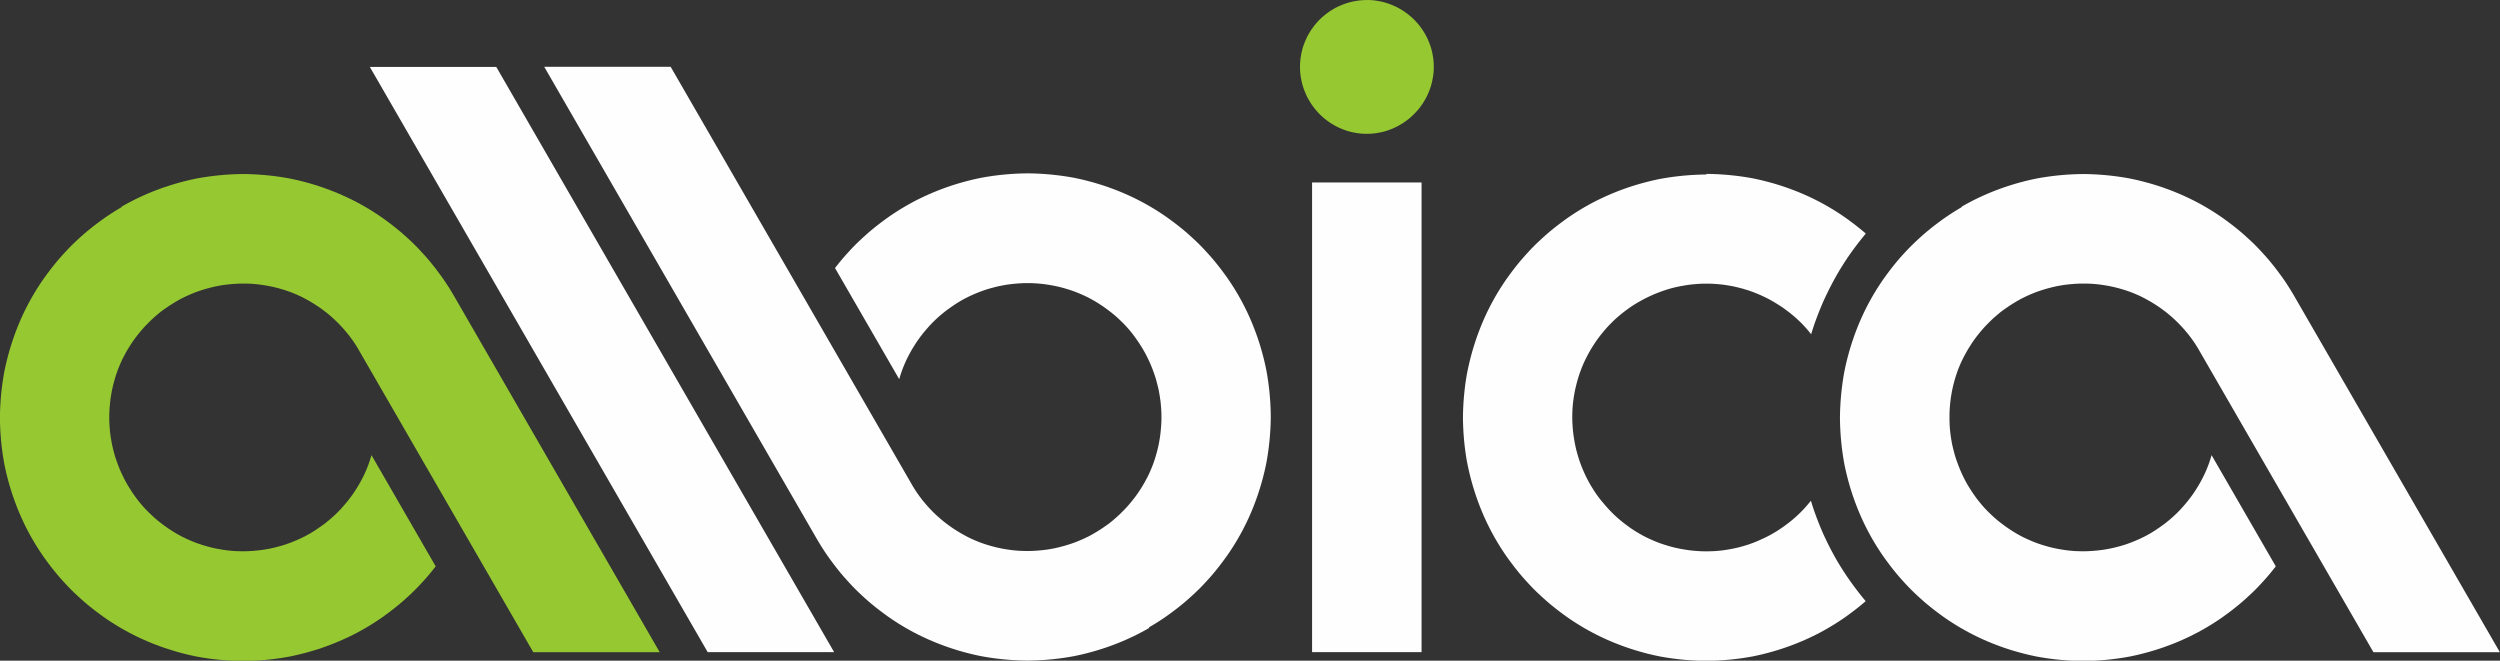 <?xml version="1.0" encoding="UTF-8"?> <svg xmlns="http://www.w3.org/2000/svg" xmlns:xlink="http://www.w3.org/1999/xlink" xmlns:xodm="http://www.corel.com/coreldraw/odm/2003" xml:space="preserve" width="62.765mm" height="16.587mm" version="1.1" style="shape-rendering:geometricPrecision; text-rendering:geometricPrecision; image-rendering:optimizeQuality; fill-rule:evenodd; clip-rule:evenodd" viewBox="0 0 371.53 98.18"><rect x="0" y="0" width="371.53" height="98.18" fill="#333333" stroke="none"/> <defs> <style type="text/css"> .fil0 {fill:#FEFEFE} .fil1 {fill:#96C832} </style> </defs> <g id="Слой_x0020_1">  <g id="_2579911681760"> <path class="fil0" d="M291.54 30.7c0.18,-0.11 0.37,-0.21 0.55,-0.31 0.18,-0.1 0.37,-0.2 0.55,-0.3 0.19,-0.1 0.37,-0.2 0.56,-0.29 0.19,-0.1 0.38,-0.19 0.56,-0.28 0.19,-0.09 0.38,-0.18 0.57,-0.27 0.19,-0.09 0.38,-0.18 0.57,-0.26 0.19,-0.09 0.39,-0.17 0.58,-0.25 0.19,-0.08 0.39,-0.16 0.58,-0.24 0.2,-0.08 0.39,-0.16 0.59,-0.23 0.2,-0.08 0.39,-0.15 0.59,-0.22 0.2,-0.07 0.4,-0.14 0.59,-0.21 0.2,-0.07 0.4,-0.14 0.6,-0.2 0.2,-0.07 0.4,-0.13 0.6,-0.19 0.2,-0.06 0.4,-0.12 0.6,-0.18 0.2,-0.06 0.41,-0.11 0.61,-0.17 0.2,-0.05 0.41,-0.11 0.61,-0.16 0.2,-0.05 0.41,-0.1 0.61,-0.15 0.2,-0.05 0.41,-0.09 0.62,-0.14 0.21,-0.04 0.41,-0.09 0.62,-0.13 0.21,-0.04 0.41,-0.08 0.62,-0.11 0.21,-0.04 0.41,-0.07 0.62,-0.1 0.21,-0.03 0.42,-0.06 0.62,-0.09 0.21,-0.03 0.42,-0.06 0.63,-0.08 0.21,-0.03 0.42,-0.05 0.63,-0.07 0.21,-0.02 0.42,-0.04 0.63,-0.06 0.21,-0.02 0.42,-0.03 0.63,-0.05 0.21,-0.01 0.42,-0.03 0.63,-0.04 0.21,-0.01 0.42,-0.02 0.63,-0.03 0.21,-0.01 0.42,-0.01 0.63,-0.02 0.21,-0 0.42,-0.01 0.63,-0.01 0.21,0 0.42,0 0.63,0.01 0.21,0 0.42,0.01 0.63,0.02 0.21,0.01 0.42,0.02 0.63,0.03 0.21,0.01 0.42,0.02 0.63,0.04 0.21,0.01 0.42,0.03 0.63,0.05 0.21,0.02 0.42,0.04 0.63,0.06 0.21,0.02 0.42,0.05 0.63,0.07 0.21,0.03 0.42,0.05 0.63,0.08 0.21,0.03 0.42,0.06 0.62,0.09 0.21,0.03 0.42,0.07 0.62,0.1 0.21,0.04 0.41,0.07 0.62,0.11 0.21,0.04 0.41,0.08 0.62,0.13 0.21,0.04 0.41,0.09 0.62,0.14 0.21,0.05 0.41,0.1 0.61,0.15 0.2,0.05 0.41,0.1 0.61,0.16 0.2,0.05 0.41,0.11 0.61,0.17 0.2,0.06 0.4,0.12 0.61,0.18 0.2,0.06 0.4,0.12 0.6,0.19 0.2,0.07 0.4,0.13 0.6,0.2 0.2,0.07 0.4,0.14 0.59,0.21 0.2,0.07 0.39,0.15 0.59,0.22 0.2,0.08 0.39,0.15 0.59,0.23 0.2,0.08 0.39,0.16 0.58,0.24 0.19,0.08 0.39,0.17 0.58,0.25 0.19,0.09 0.38,0.17 0.57,0.26 0.19,0.09 0.38,0.18 0.57,0.27 0.19,0.09 0.38,0.19 0.57,0.28 0.19,0.1 0.37,0.19 0.56,0.29 0.19,0.1 0.37,0.2 0.55,0.3 0.18,0.1 0.37,0.21 0.55,0.31 0.18,0.1 0.36,0.21 0.54,0.32 0.18,0.11 0.36,0.22 0.54,0.33 0.18,0.11 0.36,0.22 0.53,0.34 0.18,0.11 0.35,0.23 0.53,0.35 0.17,0.12 0.35,0.24 0.52,0.36 0.17,0.12 0.34,0.24 0.51,0.37 0.17,0.12 0.34,0.25 0.51,0.38 0.17,0.13 0.34,0.25 0.5,0.38 0.17,0.13 0.33,0.26 0.49,0.39 0.16,0.13 0.33,0.27 0.49,0.4 0.16,0.14 0.32,0.27 0.48,0.41 0.16,0.14 0.32,0.28 0.47,0.42 0.16,0.14 0.31,0.28 0.47,0.43 0.15,0.14 0.31,0.29 0.46,0.43 0.15,0.15 0.3,0.29 0.45,0.44 0.15,0.15 0.3,0.3 0.44,0.45 0.15,0.15 0.29,0.3 0.43,0.46 0.14,0.15 0.29,0.31 0.43,0.47 0.14,0.16 0.28,0.31 0.42,0.47 0.14,0.16 0.27,0.32 0.41,0.48 0.13,0.16 0.27,0.32 0.4,0.49 0.13,0.16 0.26,0.33 0.39,0.49 0.13,0.17 0.26,0.33 0.38,0.5 0.13,0.17 0.25,0.34 0.38,0.51 0.12,0.17 0.25,0.34 0.37,0.51 0.12,0.17 0.24,0.35 0.36,0.52 0.12,0.17 0.23,0.35 0.35,0.53 0.11,0.18 0.23,0.35 0.34,0.53 0.11,0.18 0.22,0.36 0.33,0.54 0.11,0.18 0.21,0.36 0.32,0.54l0 0 0 0 30.59 52.98 -18.79 0 -25.89 -44.84 0 0c-0.06,-0.1 -0.12,-0.2 -0.17,-0.3 -0.06,-0.1 -0.12,-0.2 -0.18,-0.29 -0.06,-0.1 -0.13,-0.2 -0.19,-0.3 -0.06,-0.1 -0.12,-0.19 -0.19,-0.29 -0.07,-0.1 -0.13,-0.19 -0.2,-0.29 -0.07,-0.09 -0.13,-0.19 -0.2,-0.28 -0.07,-0.09 -0.14,-0.19 -0.21,-0.28 -0.07,-0.09 -0.14,-0.19 -0.21,-0.28 -0.07,-0.09 -0.14,-0.18 -0.22,-0.27 -0.07,-0.09 -0.14,-0.18 -0.22,-0.26 -0.07,-0.09 -0.15,-0.18 -0.23,-0.27 -0.08,-0.09 -0.16,-0.18 -0.23,-0.26 -0.08,-0.08 -0.15,-0.17 -0.23,-0.25 -0.08,-0.09 -0.16,-0.17 -0.24,-0.25 -0.08,-0.08 -0.16,-0.16 -0.24,-0.25 -0.08,-0.08 -0.16,-0.16 -0.25,-0.24 -0.08,-0.08 -0.17,-0.16 -0.25,-0.24 -0.08,-0.08 -0.17,-0.16 -0.26,-0.24 -0.09,-0.08 -0.17,-0.15 -0.26,-0.23 -0.09,-0.08 -0.18,-0.15 -0.27,-0.23 -0.09,-0.07 -0.18,-0.15 -0.26,-0.22 -0.09,-0.07 -0.18,-0.14 -0.27,-0.21 -0.09,-0.07 -0.18,-0.14 -0.28,-0.21 -0.09,-0.07 -0.18,-0.14 -0.28,-0.21 -0.09,-0.07 -0.18,-0.13 -0.28,-0.2 -0.1,-0.07 -0.19,-0.13 -0.29,-0.2 -0.1,-0.06 -0.19,-0.13 -0.29,-0.19 -0.1,-0.06 -0.2,-0.13 -0.3,-0.19 -0.1,-0.06 -0.2,-0.12 -0.29,-0.18 -0.1,-0.06 -0.2,-0.12 -0.3,-0.18 -0.1,-0.06 -0.2,-0.11 -0.3,-0.17 -0.1,-0.06 -0.21,-0.11 -0.31,-0.17 -0.1,-0.05 -0.2,-0.11 -0.3,-0.16 -0.1,-0.05 -0.21,-0.1 -0.31,-0.16 -0.1,-0.05 -0.21,-0.1 -0.31,-0.15 -0.1,-0.05 -0.21,-0.1 -0.31,-0.14 -0.11,-0.05 -0.21,-0.09 -0.32,-0.14 -0.11,-0.05 -0.21,-0.09 -0.32,-0.13 -0.11,-0.04 -0.22,-0.09 -0.32,-0.13 -0.11,-0.04 -0.22,-0.08 -0.33,-0.12 -0.11,-0.04 -0.21,-0.08 -0.32,-0.11 -0.11,-0.04 -0.22,-0.08 -0.33,-0.11 -0.11,-0.04 -0.22,-0.07 -0.33,-0.1 -0.11,-0.03 -0.22,-0.07 -0.34,-0.1 -0.11,-0.03 -0.22,-0.06 -0.33,-0.09 -0.11,-0.03 -0.22,-0.06 -0.34,-0.09 -0.11,-0.03 -0.23,-0.06 -0.34,-0.08 -0.11,-0.03 -0.22,-0.05 -0.33,-0.07 -0.11,-0.02 -0.22,-0.05 -0.34,-0.07 -0.11,-0.02 -0.23,-0.04 -0.34,-0.06 -0.12,-0.02 -0.23,-0.04 -0.35,-0.06 -0.11,-0.02 -0.22,-0.03 -0.34,-0.05 -0.12,-0.02 -0.23,-0.03 -0.35,-0.05 -0.12,-0.01 -0.23,-0.03 -0.35,-0.04 -0.12,-0.01 -0.23,-0.02 -0.35,-0.03 -0.11,-0.01 -0.23,-0.02 -0.34,-0.03 -0.12,-0.01 -0.23,-0.02 -0.35,-0.02 -0.11,-0.01 -0.23,-0.01 -0.34,-0.01 -0.11,-0 -0.23,-0.01 -0.34,-0.01 -0.12,-0 -0.23,-0 -0.35,-0 -0.11,0 -0.23,0 -0.35,0 -0.12,0 -0.23,0 -0.35,0.01 -0.12,0 -0.23,0.01 -0.35,0.02 -0.11,0.01 -0.23,0.01 -0.34,0.02 -0.12,0.01 -0.23,0.02 -0.35,0.03 -0.12,0.01 -0.23,0.02 -0.35,0.03 -0.12,0.01 -0.23,0.03 -0.35,0.04 -0.11,0.01 -0.23,0.03 -0.34,0.04 -0.11,0.02 -0.23,0.03 -0.34,0.05 -0.11,0.02 -0.23,0.04 -0.34,0.06 -0.11,0.02 -0.23,0.04 -0.34,0.06 -0.11,0.02 -0.23,0.05 -0.34,0.07 -0.11,0.02 -0.23,0.05 -0.34,0.08 -0.11,0.03 -0.22,0.05 -0.33,0.08 -0.11,0.03 -0.23,0.06 -0.34,0.09 -0.11,0.03 -0.23,0.06 -0.34,0.09 -0.11,0.03 -0.22,0.07 -0.33,0.1 -0.11,0.03 -0.22,0.07 -0.33,0.1 -0.11,0.04 -0.22,0.07 -0.33,0.11 -0.11,0.04 -0.22,0.08 -0.32,0.11 -0.11,0.04 -0.22,0.08 -0.33,0.12 -0.11,0.04 -0.21,0.08 -0.32,0.13 -0.11,0.04 -0.22,0.09 -0.32,0.13 -0.11,0.05 -0.21,0.09 -0.32,0.14 -0.11,0.05 -0.21,0.1 -0.31,0.14 -0.11,0.05 -0.21,0.1 -0.31,0.15 -0.1,0.05 -0.21,0.1 -0.31,0.15 -0.1,0.05 -0.21,0.11 -0.31,0.16 -0.1,0.05 -0.2,0.11 -0.3,0.17 -0.1,0.06 -0.2,0.11 -0.3,0.17 -0.1,0.06 -0.2,0.12 -0.3,0.18 -0.1,0.06 -0.2,0.12 -0.29,0.18 -0.1,0.06 -0.2,0.12 -0.3,0.19 -0.1,0.06 -0.19,0.12 -0.29,0.19 -0.1,0.07 -0.19,0.13 -0.29,0.2 -0.1,0.07 -0.19,0.14 -0.29,0.2 -0.09,0.07 -0.19,0.14 -0.28,0.2 -0.09,0.07 -0.19,0.14 -0.28,0.21 -0.09,0.07 -0.18,0.14 -0.27,0.22 -0.09,0.07 -0.18,0.14 -0.26,0.22 -0.09,0.08 -0.18,0.15 -0.27,0.23 -0.09,0.08 -0.17,0.15 -0.26,0.23 -0.09,0.08 -0.17,0.15 -0.25,0.23 -0.09,0.08 -0.17,0.16 -0.25,0.24 -0.08,0.08 -0.17,0.16 -0.25,0.25 -0.08,0.08 -0.16,0.16 -0.24,0.24 -0.08,0.08 -0.16,0.17 -0.24,0.25 -0.08,0.09 -0.16,0.17 -0.24,0.26 -0.08,0.09 -0.15,0.17 -0.23,0.26 -0.08,0.09 -0.15,0.18 -0.23,0.27 -0.07,0.09 -0.15,0.18 -0.22,0.27 -0.07,0.09 -0.15,0.18 -0.22,0.27 -0.07,0.09 -0.14,0.18 -0.21,0.27 -0.07,0.09 -0.14,0.19 -0.21,0.28 -0.07,0.09 -0.13,0.19 -0.2,0.28 -0.07,0.1 -0.13,0.19 -0.2,0.29 -0.06,0.1 -0.13,0.19 -0.19,0.29 -0.06,0.1 -0.13,0.2 -0.19,0.3 -0.06,0.1 -0.12,0.19 -0.18,0.29 -0.06,0.1 -0.12,0.2 -0.18,0.3 -0.06,0.1 -0.11,0.2 -0.17,0.3 -0.06,0.1 -0.11,0.2 -0.17,0.31 -0.05,0.1 -0.11,0.2 -0.16,0.3 -0.05,0.1 -0.11,0.21 -0.16,0.31 -0.05,0.1 -0.1,0.21 -0.15,0.31 -0.05,0.11 -0.1,0.21 -0.15,0.32 -0.05,0.11 -0.09,0.21 -0.14,0.32 -0.05,0.11 -0.09,0.21 -0.13,0.32 -0.04,0.11 -0.09,0.21 -0.13,0.32 -0.04,0.11 -0.08,0.22 -0.12,0.33 -0.04,0.11 -0.08,0.21 -0.11,0.32 -0.04,0.11 -0.08,0.22 -0.11,0.33 -0.04,0.11 -0.07,0.22 -0.1,0.33 -0.03,0.11 -0.07,0.22 -0.1,0.34 -0.03,0.11 -0.06,0.22 -0.09,0.33 -0.03,0.11 -0.06,0.23 -0.09,0.34 -0.03,0.11 -0.06,0.23 -0.08,0.34 -0.03,0.11 -0.05,0.22 -0.07,0.33 -0.02,0.11 -0.05,0.23 -0.07,0.34 -0.02,0.12 -0.04,0.23 -0.06,0.35 -0.02,0.12 -0.04,0.23 -0.06,0.35 -0.02,0.11 -0.04,0.23 -0.05,0.34 -0.02,0.11 -0.03,0.22 -0.04,0.34 -0.01,0.12 -0.03,0.23 -0.04,0.35 -0.01,0.12 -0.02,0.23 -0.03,0.35 -0.01,0.11 -0.02,0.23 -0.03,0.34 -0.01,0.12 -0.01,0.23 -0.02,0.35 -0.01,0.12 -0.01,0.23 -0.01,0.35 -0,0.11 -0.01,0.23 -0.01,0.35 -0,0.12 -0,0.23 -0,0.35 0,0.11 0,0.23 0,0.34 0,0.12 0.01,0.23 0.01,0.35 0,0.12 0.01,0.23 0.01,0.35 0.01,0.12 0.01,0.23 0.02,0.35 0.01,0.11 0.02,0.23 0.03,0.34 0.01,0.12 0.02,0.23 0.03,0.35 0.01,0.11 0.02,0.23 0.04,0.35 0.01,0.12 0.03,0.23 0.05,0.35 0.02,0.11 0.03,0.23 0.05,0.34 0.02,0.11 0.04,0.23 0.06,0.34 0.02,0.12 0.04,0.23 0.06,0.35 0.02,0.11 0.04,0.22 0.07,0.34 0.02,0.11 0.05,0.23 0.08,0.34 0.03,0.11 0.05,0.22 0.08,0.33 0.03,0.11 0.06,0.22 0.09,0.34 0.03,0.11 0.06,0.23 0.09,0.34 0.03,0.11 0.07,0.22 0.1,0.34 0.03,0.11 0.07,0.22 0.11,0.33 0.04,0.11 0.07,0.22 0.11,0.32 0.04,0.11 0.08,0.22 0.12,0.33 0.04,0.11 0.08,0.22 0.12,0.33 0.04,0.11 0.08,0.21 0.13,0.32 0.04,0.11 0.09,0.21 0.13,0.32 0.04,0.11 0.09,0.21 0.14,0.32 0.05,0.11 0.1,0.21 0.14,0.32 0.05,0.1 0.1,0.21 0.15,0.31 0.05,0.1 0.1,0.21 0.15,0.31 0.05,0.1 0.11,0.2 0.16,0.31 0.06,0.1 0.11,0.21 0.17,0.31 0.06,0.1 0.11,0.2 0.17,0.3 0.06,0.1 0.12,0.2 0.18,0.3 0.06,0.1 0.12,0.2 0.18,0.29 0.06,0.1 0.12,0.2 0.19,0.3 0.06,0.1 0.12,0.19 0.19,0.29 0.07,0.1 0.13,0.2 0.2,0.29 0.07,0.09 0.13,0.19 0.2,0.28 0.07,0.09 0.14,0.18 0.2,0.28 0.07,0.09 0.14,0.19 0.21,0.28 0.07,0.09 0.15,0.18 0.22,0.27 0.07,0.09 0.15,0.18 0.22,0.27 0.07,0.09 0.15,0.18 0.22,0.26 0.08,0.09 0.16,0.18 0.23,0.26 0.08,0.08 0.15,0.17 0.23,0.25 0.08,0.08 0.16,0.17 0.24,0.25 0.08,0.08 0.16,0.17 0.25,0.25 0.08,0.08 0.16,0.16 0.25,0.24 0.08,0.08 0.17,0.16 0.25,0.24 0.08,0.08 0.17,0.16 0.25,0.23 0.09,0.08 0.18,0.16 0.26,0.23 0.09,0.08 0.17,0.15 0.26,0.22 0.09,0.07 0.18,0.15 0.27,0.22 0.09,0.07 0.18,0.14 0.27,0.21 0.09,0.07 0.18,0.14 0.28,0.21 0.09,0.07 0.18,0.14 0.28,0.21 0.09,0.07 0.18,0.13 0.28,0.2 0.1,0.07 0.19,0.13 0.29,0.2 0.1,0.07 0.2,0.13 0.29,0.19 0.1,0.06 0.19,0.12 0.29,0.19 0.1,0.06 0.19,0.12 0.29,0.18 0.1,0.06 0.2,0.12 0.3,0.18 0.1,0.06 0.2,0.11 0.3,0.17 0.1,0.06 0.21,0.11 0.31,0.17 0.1,0.05 0.2,0.11 0.3,0.16 0.1,0.05 0.21,0.1 0.31,0.15 0.1,0.05 0.21,0.1 0.32,0.15 0.1,0.05 0.21,0.1 0.31,0.14 0.11,0.05 0.21,0.09 0.32,0.14 0.11,0.04 0.21,0.09 0.32,0.13 0.11,0.04 0.21,0.09 0.32,0.13 0.11,0.04 0.22,0.08 0.33,0.12 0.11,0.04 0.22,0.08 0.32,0.11 0.11,0.04 0.22,0.07 0.33,0.11 0.11,0.04 0.22,0.07 0.33,0.1 0.11,0.03 0.22,0.07 0.33,0.1 0.11,0.03 0.22,0.06 0.33,0.09 0.11,0.03 0.23,0.06 0.34,0.09 0.11,0.03 0.23,0.06 0.34,0.08 0.11,0.03 0.22,0.05 0.33,0.07 0.11,0.02 0.22,0.05 0.34,0.07 0.12,0.02 0.23,0.04 0.35,0.06 0.11,0.02 0.23,0.04 0.34,0.06 0.11,0.02 0.23,0.03 0.34,0.05 0.11,0.02 0.23,0.03 0.34,0.05 0.12,0.01 0.23,0.03 0.35,0.04 0.11,0.01 0.23,0.02 0.34,0.03 0.11,0.01 0.23,0.02 0.34,0.03 0.12,0.01 0.23,0.02 0.35,0.02 0.12,0.01 0.23,0.01 0.35,0.01 0.12,0 0.23,0.01 0.35,0.01 0.12,0 0.23,0 0.35,0 0.11,0 0.23,-0 0.34,-0 0.12,-0 0.23,-0.01 0.35,-0.01 0.12,-0 0.23,-0.01 0.35,-0.02 0.12,-0.01 0.23,-0.01 0.35,-0.02 0.12,-0.01 0.23,-0.02 0.35,-0.03 0.11,-0.01 0.23,-0.02 0.34,-0.03 0.12,-0.01 0.23,-0.03 0.35,-0.04 0.11,-0.01 0.23,-0.03 0.34,-0.04 0.11,-0.02 0.23,-0.03 0.34,-0.05 0.12,-0.02 0.23,-0.04 0.35,-0.06 0.11,-0.02 0.22,-0.04 0.33,-0.06 0.12,-0.02 0.23,-0.05 0.35,-0.07 0.11,-0.02 0.22,-0.05 0.33,-0.07 0.11,-0.03 0.22,-0.05 0.33,-0.08 0.11,-0.03 0.22,-0.06 0.34,-0.09 0.11,-0.03 0.22,-0.06 0.34,-0.09 0.11,-0.03 0.23,-0.07 0.34,-0.1 0.11,-0.03 0.22,-0.07 0.33,-0.1 0.11,-0.04 0.22,-0.07 0.33,-0.11 0.11,-0.04 0.22,-0.08 0.33,-0.12 0.11,-0.04 0.22,-0.08 0.33,-0.12 0.11,-0.04 0.21,-0.08 0.32,-0.13 0.11,-0.04 0.21,-0.09 0.32,-0.13 0.11,-0.05 0.21,-0.09 0.32,-0.14 0.11,-0.05 0.21,-0.1 0.32,-0.14 0.1,-0.05 0.21,-0.1 0.31,-0.15 0.1,-0.05 0.2,-0.1 0.31,-0.15 0.1,-0.05 0.21,-0.11 0.31,-0.16 0.1,-0.05 0.2,-0.11 0.31,-0.17 0.1,-0.06 0.2,-0.11 0.3,-0.17 0.1,-0.06 0.2,-0.12 0.3,-0.18 0.1,-0.06 0.2,-0.12 0.29,-0.18 0.1,-0.06 0.2,-0.12 0.29,-0.19 0.09,-0.06 0.19,-0.12 0.28,-0.19 0.1,-0.07 0.19,-0.13 0.29,-0.2 0.1,-0.07 0.19,-0.13 0.28,-0.2 0.09,-0.07 0.19,-0.14 0.28,-0.2 0.09,-0.07 0.19,-0.14 0.28,-0.21 0.09,-0.07 0.18,-0.14 0.27,-0.22 0.09,-0.07 0.18,-0.15 0.27,-0.22 0.09,-0.07 0.17,-0.15 0.26,-0.22 0.09,-0.08 0.18,-0.15 0.26,-0.23 0.08,-0.08 0.17,-0.15 0.25,-0.23 0.08,-0.08 0.17,-0.16 0.25,-0.24 0.08,-0.08 0.17,-0.16 0.25,-0.24 0.08,-0.08 0.16,-0.16 0.24,-0.25 0.08,-0.08 0.16,-0.17 0.24,-0.25 0.08,-0.08 0.16,-0.17 0.23,-0.26 0.08,-0.09 0.16,-0.17 0.23,-0.26 0.08,-0.09 0.15,-0.18 0.23,-0.27 0.07,-0.09 0.15,-0.18 0.22,-0.26 0.07,-0.09 0.14,-0.18 0.21,-0.27 0.07,-0.09 0.14,-0.19 0.22,-0.28 0.07,-0.09 0.14,-0.18 0.2,-0.27 0.07,-0.09 0.13,-0.18 0.2,-0.28 0.07,-0.1 0.13,-0.2 0.2,-0.29 0.06,-0.1 0.13,-0.19 0.19,-0.29 0.06,-0.1 0.13,-0.2 0.19,-0.3 0.06,-0.1 0.12,-0.19 0.18,-0.29 0.06,-0.1 0.12,-0.2 0.18,-0.3 0.06,-0.1 0.11,-0.2 0.17,-0.3 0.06,-0.1 0.11,-0.2 0.17,-0.31 0.05,-0.1 0.11,-0.2 0.16,-0.31 0.05,-0.1 0.1,-0.21 0.16,-0.31 0.05,-0.1 0.1,-0.21 0.15,-0.31 0.05,-0.1 0.1,-0.21 0.14,-0.31 0.05,-0.11 0.09,-0.21 0.14,-0.32 0.05,-0.11 0.09,-0.22 0.13,-0.32 0.04,-0.11 0.09,-0.21 0.13,-0.32 0.04,-0.11 0.08,-0.22 0.12,-0.33 0.04,-0.11 0.08,-0.22 0.11,-0.32 0.04,-0.11 0.07,-0.22 0.11,-0.33 0.04,-0.11 0.07,-0.22 0.1,-0.33 0.02,-0.08 0.05,-0.16 0.07,-0.24l9.54 16.52c-0.04,0.06 -0.09,0.11 -0.13,0.17 -0.13,0.17 -0.26,0.33 -0.39,0.49 -0.13,0.16 -0.27,0.33 -0.4,0.49 -0.14,0.16 -0.27,0.32 -0.41,0.48 -0.14,0.16 -0.28,0.32 -0.42,0.47 -0.14,0.16 -0.28,0.31 -0.43,0.47 -0.14,0.15 -0.29,0.31 -0.43,0.46 -0.15,0.15 -0.29,0.3 -0.44,0.45 -0.15,0.15 -0.3,0.3 -0.45,0.44 -0.15,0.15 -0.3,0.29 -0.46,0.43 -0.15,0.14 -0.31,0.29 -0.47,0.43 -0.16,0.14 -0.31,0.28 -0.47,0.42 -0.16,0.14 -0.32,0.27 -0.48,0.41 -0.16,0.14 -0.32,0.27 -0.49,0.4 -0.16,0.13 -0.33,0.26 -0.49,0.39 -0.17,0.13 -0.33,0.26 -0.5,0.38 -0.17,0.13 -0.34,0.25 -0.51,0.38 -0.17,0.12 -0.34,0.25 -0.51,0.37 -0.17,0.12 -0.35,0.24 -0.52,0.36 -0.17,0.12 -0.35,0.23 -0.53,0.35 -0.18,0.11 -0.35,0.23 -0.53,0.34 -0.18,0.11 -0.36,0.22 -0.54,0.33 -0.18,0.11 -0.36,0.22 -0.54,0.32 -0.18,0.11 -0.37,0.21 -0.55,0.31 -0.18,0.1 -0.37,0.2 -0.56,0.3 -0.19,0.1 -0.37,0.2 -0.56,0.29 -0.19,0.1 -0.38,0.19 -0.56,0.28 -0.19,0.09 -0.38,0.18 -0.57,0.27 -0.19,0.09 -0.38,0.18 -0.57,0.26 -0.19,0.09 -0.39,0.17 -0.58,0.25 -0.19,0.08 -0.39,0.16 -0.58,0.24 -0.2,0.08 -0.39,0.16 -0.59,0.23 -0.2,0.08 -0.39,0.15 -0.59,0.22 -0.2,0.07 -0.4,0.14 -0.59,0.21 -0.2,0.07 -0.4,0.14 -0.6,0.2 -0.2,0.07 -0.4,0.13 -0.6,0.19 -0.2,0.06 -0.4,0.12 -0.61,0.18 -0.2,0.06 -0.4,0.11 -0.61,0.17 -0.2,0.05 -0.41,0.11 -0.61,0.16 -0.2,0.05 -0.41,0.1 -0.61,0.15 -0.21,0.05 -0.41,0.09 -0.62,0.14 -0.21,0.04 -0.41,0.09 -0.62,0.13 -0.21,0.04 -0.41,0.08 -0.62,0.11 -0.21,0.04 -0.41,0.07 -0.62,0.1 -0.21,0.03 -0.42,0.06 -0.62,0.09 -0.21,0.03 -0.42,0.06 -0.63,0.08 -0.21,0.03 -0.42,0.05 -0.63,0.07 -0.21,0.02 -0.42,0.04 -0.63,0.06 -0.21,0.02 -0.42,0.03 -0.63,0.05 -0.21,0.01 -0.42,0.03 -0.63,0.04 -0.21,0.01 -0.42,0.02 -0.63,0.03 -0.21,0.01 -0.42,0.01 -0.63,0.02 -0.21,0 -0.42,0.01 -0.63,0.01 -0.21,0 -0.42,-0 -0.63,-0.01 -0.21,-0 -0.42,-0.01 -0.63,-0.02 -0.21,-0.01 -0.42,-0.02 -0.63,-0.03 -0.21,-0.01 -0.42,-0.02 -0.63,-0.04 -0.21,-0.01 -0.42,-0.03 -0.63,-0.05 -0.21,-0.02 -0.42,-0.04 -0.63,-0.06 -0.21,-0.02 -0.42,-0.05 -0.63,-0.07 -0.21,-0.03 -0.42,-0.05 -0.63,-0.08 -0.21,-0.03 -0.42,-0.06 -0.62,-0.09 -0.21,-0.03 -0.42,-0.07 -0.62,-0.1 -0.21,-0.04 -0.41,-0.07 -0.62,-0.11 -0.21,-0.04 -0.41,-0.08 -0.62,-0.13 -0.21,-0.04 -0.41,-0.09 -0.62,-0.14 -0.2,-0.05 -0.41,-0.1 -0.61,-0.15 -0.2,-0.05 -0.41,-0.1 -0.61,-0.16 -0.2,-0.05 -0.41,-0.11 -0.61,-0.17 -0.2,-0.06 -0.4,-0.12 -0.61,-0.18 -0.2,-0.06 -0.4,-0.12 -0.6,-0.19 -0.2,-0.06 -0.4,-0.13 -0.6,-0.2 -0.2,-0.07 -0.4,-0.14 -0.59,-0.21 -0.2,-0.07 -0.39,-0.15 -0.59,-0.22 -0.2,-0.08 -0.39,-0.15 -0.59,-0.23 -0.2,-0.08 -0.39,-0.16 -0.58,-0.24 -0.19,-0.08 -0.39,-0.17 -0.58,-0.25 -0.19,-0.09 -0.38,-0.17 -0.57,-0.26 -0.19,-0.09 -0.38,-0.18 -0.57,-0.27 -0.19,-0.09 -0.38,-0.19 -0.56,-0.28 -0.19,-0.1 -0.37,-0.19 -0.56,-0.29 -0.19,-0.1 -0.37,-0.2 -0.55,-0.3 -0.18,-0.1 -0.37,-0.21 -0.55,-0.31 -0.18,-0.1 -0.36,-0.21 -0.54,-0.32 -0.18,-0.11 -0.36,-0.22 -0.54,-0.33 -0.18,-0.11 -0.36,-0.22 -0.53,-0.34 -0.18,-0.11 -0.35,-0.23 -0.53,-0.35 -0.17,-0.12 -0.35,-0.24 -0.52,-0.36 -0.17,-0.12 -0.34,-0.24 -0.51,-0.37 -0.17,-0.12 -0.34,-0.25 -0.51,-0.38 -0.17,-0.13 -0.34,-0.25 -0.5,-0.38 -0.17,-0.13 -0.33,-0.26 -0.49,-0.39 -0.16,-0.13 -0.33,-0.27 -0.49,-0.4 -0.16,-0.13 -0.32,-0.27 -0.48,-0.41 -0.16,-0.14 -0.32,-0.28 -0.47,-0.42 -0.16,-0.14 -0.31,-0.28 -0.47,-0.43 -0.15,-0.14 -0.31,-0.29 -0.46,-0.43 -0.15,-0.15 -0.3,-0.29 -0.45,-0.44 -0.15,-0.15 -0.3,-0.3 -0.44,-0.45 -0.15,-0.15 -0.29,-0.3 -0.43,-0.46 -0.14,-0.15 -0.29,-0.31 -0.43,-0.47 -0.14,-0.16 -0.28,-0.31 -0.42,-0.47 -0.14,-0.16 -0.27,-0.32 -0.41,-0.48 -0.13,-0.16 -0.27,-0.32 -0.4,-0.49 -0.13,-0.16 -0.26,-0.33 -0.39,-0.49 -0.13,-0.17 -0.26,-0.33 -0.38,-0.5 -0.13,-0.17 -0.25,-0.34 -0.38,-0.51 -0.12,-0.17 -0.25,-0.34 -0.37,-0.51 -0.12,-0.17 -0.24,-0.35 -0.36,-0.52 -0.12,-0.17 -0.23,-0.35 -0.35,-0.53 -0.11,-0.18 -0.23,-0.35 -0.34,-0.53 -0.11,-0.18 -0.22,-0.36 -0.33,-0.54 -0.11,-0.18 -0.21,-0.36 -0.32,-0.54 -0.11,-0.18 -0.21,-0.37 -0.31,-0.55 -0.1,-0.18 -0.2,-0.37 -0.3,-0.55 -0.1,-0.19 -0.2,-0.37 -0.29,-0.56 -0.1,-0.19 -0.19,-0.38 -0.28,-0.56 -0.09,-0.19 -0.18,-0.38 -0.27,-0.57 -0.09,-0.19 -0.18,-0.38 -0.26,-0.57 -0.09,-0.19 -0.17,-0.39 -0.25,-0.58 -0.08,-0.19 -0.16,-0.39 -0.24,-0.58 -0.08,-0.19 -0.16,-0.39 -0.23,-0.59 -0.08,-0.2 -0.15,-0.39 -0.22,-0.59 -0.07,-0.2 -0.14,-0.4 -0.21,-0.59 -0.07,-0.2 -0.13,-0.4 -0.2,-0.6 -0.07,-0.2 -0.13,-0.4 -0.19,-0.6 -0.06,-0.2 -0.12,-0.4 -0.18,-0.6 -0.06,-0.2 -0.11,-0.4 -0.17,-0.61 -0.06,-0.2 -0.11,-0.41 -0.16,-0.61 -0.05,-0.2 -0.1,-0.41 -0.15,-0.61 -0.05,-0.2 -0.09,-0.41 -0.14,-0.62 -0.04,-0.21 -0.09,-0.41 -0.13,-0.62 -0.04,-0.21 -0.08,-0.41 -0.11,-0.62 -0.04,-0.21 -0.07,-0.41 -0.1,-0.62 -0.03,-0.21 -0.06,-0.42 -0.09,-0.62 -0.03,-0.21 -0.06,-0.42 -0.08,-0.63 -0.03,-0.21 -0.05,-0.42 -0.07,-0.63 -0.02,-0.21 -0.04,-0.42 -0.06,-0.63 -0.02,-0.21 -0.03,-0.42 -0.05,-0.63 -0.01,-0.21 -0.03,-0.42 -0.04,-0.63 -0.01,-0.21 -0.02,-0.42 -0.03,-0.63 -0.01,-0.21 -0.01,-0.42 -0.02,-0.63 -0,-0.21 -0.01,-0.42 -0.01,-0.63 0,-0.21 0,-0.42 0.01,-0.63 0,-0.21 0.01,-0.42 0.02,-0.63 0.01,-0.21 0.02,-0.42 0.03,-0.63 0.01,-0.21 0.02,-0.42 0.04,-0.63 0.01,-0.21 0.03,-0.42 0.05,-0.63 0.02,-0.21 0.04,-0.42 0.06,-0.63 0.02,-0.21 0.05,-0.42 0.07,-0.63 0.03,-0.21 0.05,-0.42 0.08,-0.63 0.03,-0.21 0.06,-0.42 0.09,-0.62 0.03,-0.21 0.07,-0.42 0.1,-0.62 0.04,-0.21 0.08,-0.41 0.11,-0.62 0.04,-0.21 0.08,-0.41 0.13,-0.62 0.04,-0.21 0.09,-0.41 0.14,-0.62 0.05,-0.21 0.1,-0.41 0.15,-0.61 0.05,-0.2 0.1,-0.41 0.16,-0.61 0.05,-0.2 0.11,-0.41 0.17,-0.61 0.06,-0.2 0.12,-0.4 0.18,-0.6 0.06,-0.2 0.12,-0.4 0.19,-0.6 0.07,-0.2 0.13,-0.4 0.2,-0.6 0.07,-0.2 0.14,-0.4 0.21,-0.6 0.07,-0.2 0.15,-0.39 0.22,-0.59 0.08,-0.2 0.15,-0.39 0.23,-0.59 0.08,-0.2 0.16,-0.39 0.24,-0.58 0.08,-0.19 0.17,-0.39 0.25,-0.58 0.09,-0.19 0.17,-0.38 0.26,-0.57 0.09,-0.19 0.18,-0.38 0.27,-0.57 0.09,-0.19 0.19,-0.38 0.28,-0.56 0.1,-0.19 0.19,-0.37 0.29,-0.56 0.1,-0.19 0.2,-0.37 0.3,-0.55 0.1,-0.18 0.21,-0.37 0.31,-0.55 0.11,-0.18 0.21,-0.36 0.32,-0.54 0.11,-0.18 0.22,-0.36 0.33,-0.54 0.11,-0.18 0.22,-0.36 0.34,-0.53 0.11,-0.18 0.23,-0.35 0.35,-0.53 0.12,-0.17 0.24,-0.35 0.36,-0.52 0.12,-0.17 0.24,-0.34 0.37,-0.51 0.12,-0.17 0.25,-0.34 0.38,-0.51 0.13,-0.17 0.26,-0.34 0.38,-0.5 0.13,-0.17 0.26,-0.33 0.39,-0.49 0.13,-0.16 0.27,-0.33 0.4,-0.49 0.14,-0.16 0.27,-0.32 0.41,-0.48 0.14,-0.16 0.28,-0.32 0.42,-0.47 0.14,-0.16 0.28,-0.31 0.43,-0.47 0.14,-0.15 0.29,-0.31 0.44,-0.46 0.15,-0.15 0.29,-0.3 0.44,-0.45 0.15,-0.15 0.3,-0.3 0.45,-0.44 0.15,-0.15 0.3,-0.29 0.46,-0.43 0.15,-0.14 0.31,-0.29 0.47,-0.43 0.16,-0.14 0.31,-0.28 0.47,-0.42 0.16,-0.14 0.32,-0.28 0.48,-0.41 0.16,-0.14 0.32,-0.27 0.49,-0.4 0.16,-0.13 0.33,-0.26 0.49,-0.39 0.17,-0.13 0.33,-0.26 0.5,-0.38 0.17,-0.13 0.34,-0.25 0.51,-0.38 0.17,-0.12 0.34,-0.25 0.51,-0.37 0.17,-0.12 0.35,-0.24 0.52,-0.36 0.17,-0.12 0.35,-0.23 0.53,-0.35 0.18,-0.11 0.35,-0.23 0.53,-0.34 0.18,-0.11 0.36,-0.22 0.54,-0.33 0.18,-0.11 0.36,-0.22 0.54,-0.32zm-217.79 -20.76l50.21 86.97 -18.79 0 -50.21 -86.97 18.79 0zm97.01 83.39c-0.18,0.11 -0.37,0.21 -0.55,0.31 -0.18,0.1 -0.37,0.2 -0.55,0.3 -0.19,0.1 -0.37,0.2 -0.56,0.29 -0.19,0.1 -0.38,0.19 -0.56,0.28 -0.19,0.09 -0.38,0.18 -0.57,0.27 -0.19,0.09 -0.38,0.18 -0.57,0.26 -0.19,0.09 -0.39,0.17 -0.58,0.25 -0.19,0.08 -0.39,0.16 -0.58,0.24 -0.19,0.08 -0.39,0.16 -0.59,0.23 -0.2,0.08 -0.39,0.15 -0.59,0.22 -0.2,0.07 -0.4,0.14 -0.59,0.21 -0.2,0.07 -0.4,0.13 -0.6,0.2 -0.2,0.07 -0.4,0.13 -0.6,0.19 -0.2,0.06 -0.4,0.12 -0.6,0.18 -0.2,0.06 -0.41,0.11 -0.61,0.17 -0.2,0.05 -0.41,0.11 -0.61,0.16 -0.2,0.05 -0.41,0.1 -0.61,0.15 -0.2,0.05 -0.41,0.09 -0.62,0.14 -0.21,0.04 -0.41,0.09 -0.62,0.13 -0.21,0.04 -0.41,0.08 -0.62,0.11 -0.21,0.04 -0.41,0.07 -0.62,0.1 -0.21,0.03 -0.42,0.06 -0.62,0.09 -0.21,0.03 -0.42,0.06 -0.63,0.08 -0.21,0.03 -0.42,0.05 -0.63,0.07 -0.21,0.02 -0.42,0.04 -0.63,0.06 -0.21,0.02 -0.42,0.03 -0.63,0.05 -0.21,0.01 -0.42,0.03 -0.63,0.04 -0.21,0.01 -0.42,0.02 -0.63,0.03 -0.21,0.01 -0.42,0.01 -0.63,0.02 -0.21,0 -0.42,0.01 -0.63,0.01 -0.21,0 -0.42,-0 -0.63,-0.01 -0.21,-0 -0.42,-0.01 -0.63,-0.02 -0.21,-0.01 -0.42,-0.02 -0.63,-0.03 -0.21,-0.01 -0.42,-0.02 -0.63,-0.04 -0.21,-0.01 -0.42,-0.03 -0.63,-0.05 -0.21,-0.02 -0.42,-0.04 -0.63,-0.06 -0.21,-0.02 -0.42,-0.05 -0.63,-0.07 -0.21,-0.03 -0.42,-0.05 -0.63,-0.08 -0.21,-0.03 -0.42,-0.06 -0.62,-0.09 -0.21,-0.03 -0.42,-0.07 -0.62,-0.1 -0.21,-0.04 -0.41,-0.07 -0.62,-0.11 -0.21,-0.04 -0.41,-0.08 -0.62,-0.13 -0.21,-0.04 -0.41,-0.09 -0.62,-0.14 -0.21,-0.05 -0.41,-0.1 -0.61,-0.15 -0.2,-0.05 -0.41,-0.1 -0.61,-0.16 -0.2,-0.05 -0.41,-0.11 -0.61,-0.17 -0.2,-0.06 -0.4,-0.12 -0.6,-0.18 -0.2,-0.06 -0.4,-0.12 -0.6,-0.19 -0.2,-0.07 -0.4,-0.13 -0.6,-0.2 -0.2,-0.07 -0.4,-0.14 -0.59,-0.21 -0.2,-0.07 -0.39,-0.15 -0.59,-0.22 -0.2,-0.08 -0.39,-0.15 -0.59,-0.23 -0.2,-0.08 -0.39,-0.16 -0.58,-0.24 -0.19,-0.08 -0.39,-0.17 -0.58,-0.25 -0.19,-0.09 -0.38,-0.17 -0.57,-0.26 -0.19,-0.09 -0.38,-0.18 -0.57,-0.27 -0.19,-0.09 -0.38,-0.19 -0.57,-0.28 -0.19,-0.1 -0.37,-0.19 -0.56,-0.29 -0.19,-0.1 -0.37,-0.2 -0.55,-0.3 -0.18,-0.1 -0.37,-0.21 -0.55,-0.31 -0.18,-0.1 -0.36,-0.21 -0.54,-0.32 -0.18,-0.11 -0.36,-0.22 -0.54,-0.33 -0.18,-0.11 -0.36,-0.22 -0.53,-0.34 -0.18,-0.11 -0.35,-0.23 -0.53,-0.35 -0.17,-0.12 -0.35,-0.24 -0.52,-0.36 -0.17,-0.12 -0.34,-0.24 -0.51,-0.37 -0.17,-0.12 -0.34,-0.25 -0.51,-0.38 -0.17,-0.13 -0.34,-0.25 -0.5,-0.38 -0.17,-0.13 -0.33,-0.26 -0.49,-0.39 -0.16,-0.13 -0.33,-0.27 -0.49,-0.4 -0.16,-0.14 -0.32,-0.27 -0.48,-0.41 -0.16,-0.14 -0.32,-0.28 -0.47,-0.42 -0.16,-0.14 -0.31,-0.28 -0.47,-0.43 -0.15,-0.14 -0.31,-0.29 -0.46,-0.43 -0.15,-0.15 -0.3,-0.29 -0.45,-0.44 -0.15,-0.15 -0.3,-0.3 -0.44,-0.45 -0.15,-0.15 -0.29,-0.3 -0.43,-0.46 -0.14,-0.15 -0.29,-0.31 -0.43,-0.47 -0.14,-0.16 -0.28,-0.31 -0.42,-0.47 -0.14,-0.16 -0.27,-0.32 -0.41,-0.48 -0.14,-0.16 -0.27,-0.32 -0.4,-0.49 -0.13,-0.16 -0.26,-0.33 -0.39,-0.49 -0.13,-0.17 -0.26,-0.33 -0.38,-0.5 -0.13,-0.17 -0.25,-0.34 -0.38,-0.51 -0.12,-0.17 -0.25,-0.34 -0.37,-0.51 -0.12,-0.17 -0.24,-0.35 -0.36,-0.52 -0.12,-0.17 -0.23,-0.35 -0.35,-0.53 -0.11,-0.18 -0.23,-0.35 -0.34,-0.53 -0.11,-0.18 -0.22,-0.36 -0.33,-0.54 -0.11,-0.18 -0.22,-0.36 -0.32,-0.54l0 0 0 0 -40.51 -70.16 18.79 0 35.81 62.02 0 0c0.06,0.1 0.11,0.2 0.17,0.3 0.06,0.1 0.12,0.2 0.18,0.29 0.06,0.1 0.13,0.2 0.19,0.3 0.06,0.1 0.12,0.19 0.19,0.29 0.07,0.1 0.13,0.19 0.2,0.29 0.07,0.09 0.13,0.19 0.2,0.28 0.07,0.09 0.14,0.19 0.21,0.28 0.07,0.09 0.14,0.19 0.21,0.28 0.07,0.09 0.14,0.18 0.22,0.27 0.07,0.09 0.14,0.18 0.22,0.26 0.07,0.09 0.15,0.18 0.23,0.27 0.08,0.09 0.15,0.18 0.23,0.26 0.08,0.08 0.15,0.17 0.23,0.25 0.08,0.09 0.16,0.17 0.24,0.25 0.08,0.08 0.16,0.17 0.24,0.25 0.08,0.08 0.16,0.16 0.25,0.24 0.08,0.08 0.17,0.16 0.25,0.24 0.09,0.08 0.17,0.16 0.26,0.23 0.09,0.08 0.17,0.16 0.26,0.23 0.09,0.08 0.18,0.15 0.27,0.23 0.09,0.07 0.18,0.15 0.26,0.22 0.09,0.07 0.18,0.14 0.27,0.21 0.09,0.07 0.18,0.14 0.28,0.21 0.09,0.07 0.18,0.14 0.28,0.21 0.09,0.07 0.18,0.13 0.28,0.2 0.1,0.07 0.19,0.13 0.29,0.2 0.09,0.06 0.19,0.13 0.29,0.19 0.1,0.06 0.2,0.13 0.3,0.19 0.1,0.06 0.2,0.12 0.29,0.18 0.1,0.06 0.2,0.12 0.3,0.18 0.1,0.06 0.2,0.11 0.3,0.17 0.1,0.06 0.21,0.11 0.31,0.17 0.1,0.05 0.2,0.11 0.3,0.16 0.1,0.05 0.21,0.1 0.31,0.16 0.1,0.05 0.21,0.1 0.31,0.15 0.1,0.05 0.21,0.1 0.31,0.14 0.11,0.05 0.21,0.09 0.32,0.14 0.11,0.05 0.21,0.09 0.32,0.13 0.11,0.04 0.22,0.09 0.32,0.13 0.11,0.04 0.22,0.08 0.33,0.12 0.11,0.04 0.21,0.08 0.32,0.11 0.11,0.04 0.22,0.08 0.33,0.11 0.11,0.04 0.22,0.07 0.33,0.1 0.11,0.03 0.22,0.07 0.34,0.1 0.11,0.03 0.22,0.06 0.33,0.09 0.11,0.03 0.22,0.06 0.34,0.09 0.11,0.03 0.23,0.06 0.34,0.08 0.11,0.03 0.22,0.05 0.33,0.07 0.11,0.02 0.22,0.05 0.34,0.07 0.11,0.02 0.23,0.04 0.34,0.06 0.12,0.02 0.23,0.04 0.35,0.06 0.11,0.02 0.22,0.03 0.34,0.05 0.12,0.02 0.23,0.03 0.35,0.05 0.12,0.01 0.23,0.03 0.35,0.04 0.12,0.01 0.23,0.02 0.35,0.03 0.11,0.01 0.23,0.02 0.34,0.03 0.12,0.01 0.23,0.02 0.35,0.02 0.11,0.01 0.23,0.01 0.34,0.01 0.11,0 0.23,0.01 0.34,0.01 0.12,0 0.23,0 0.35,0 0.11,0 0.23,-0 0.35,-0 0.12,-0 0.23,-0 0.35,-0.01 0.12,-0 0.23,-0.01 0.35,-0.02 0.11,-0.01 0.23,-0.01 0.34,-0.02 0.12,-0.01 0.23,-0.02 0.35,-0.03 0.12,-0.01 0.23,-0.02 0.35,-0.03 0.12,-0.01 0.23,-0.03 0.35,-0.04 0.11,-0.01 0.23,-0.03 0.34,-0.04 0.11,-0.02 0.23,-0.03 0.34,-0.05 0.11,-0.02 0.23,-0.04 0.34,-0.06 0.11,-0.02 0.23,-0.04 0.34,-0.06 0.11,-0.02 0.23,-0.05 0.34,-0.07 0.11,-0.02 0.23,-0.05 0.34,-0.08 0.11,-0.03 0.22,-0.05 0.33,-0.08 0.11,-0.03 0.23,-0.06 0.34,-0.09 0.11,-0.03 0.23,-0.06 0.34,-0.09 0.11,-0.03 0.22,-0.07 0.33,-0.1 0.11,-0.03 0.22,-0.07 0.33,-0.1 0.11,-0.04 0.22,-0.07 0.33,-0.11 0.11,-0.04 0.22,-0.08 0.32,-0.11 0.11,-0.04 0.22,-0.08 0.33,-0.12 0.11,-0.04 0.21,-0.08 0.32,-0.13 0.11,-0.04 0.22,-0.09 0.32,-0.13 0.11,-0.05 0.21,-0.09 0.32,-0.14 0.11,-0.05 0.21,-0.1 0.32,-0.14 0.1,-0.05 0.21,-0.1 0.31,-0.15 0.1,-0.05 0.21,-0.1 0.31,-0.15 0.1,-0.05 0.21,-0.11 0.31,-0.16 0.1,-0.05 0.2,-0.11 0.3,-0.17 0.1,-0.06 0.2,-0.11 0.3,-0.17 0.1,-0.06 0.2,-0.12 0.3,-0.18 0.1,-0.06 0.2,-0.12 0.29,-0.18 0.1,-0.06 0.2,-0.12 0.3,-0.19 0.1,-0.06 0.19,-0.12 0.29,-0.19 0.1,-0.07 0.19,-0.13 0.29,-0.2 0.1,-0.07 0.19,-0.14 0.29,-0.2 0.09,-0.07 0.19,-0.14 0.28,-0.2 0.09,-0.07 0.19,-0.14 0.28,-0.21 0.09,-0.07 0.18,-0.14 0.27,-0.22 0.09,-0.07 0.18,-0.14 0.26,-0.22 0.09,-0.08 0.18,-0.15 0.27,-0.23 0.09,-0.08 0.17,-0.15 0.26,-0.23 0.09,-0.08 0.17,-0.15 0.25,-0.23 0.09,-0.08 0.17,-0.16 0.25,-0.24 0.08,-0.08 0.17,-0.16 0.25,-0.25 0.08,-0.08 0.16,-0.16 0.24,-0.24 0.08,-0.08 0.16,-0.17 0.24,-0.25 0.08,-0.09 0.16,-0.17 0.24,-0.26 0.08,-0.09 0.15,-0.17 0.23,-0.26 0.08,-0.09 0.15,-0.18 0.23,-0.27 0.07,-0.09 0.15,-0.18 0.22,-0.27 0.07,-0.09 0.15,-0.18 0.22,-0.27 0.07,-0.09 0.14,-0.18 0.21,-0.27 0.07,-0.09 0.14,-0.19 0.21,-0.28 0.07,-0.09 0.13,-0.19 0.2,-0.28 0.07,-0.09 0.13,-0.19 0.2,-0.29 0.06,-0.09 0.13,-0.19 0.19,-0.29 0.06,-0.1 0.13,-0.2 0.19,-0.3 0.06,-0.1 0.12,-0.19 0.18,-0.29 0.06,-0.1 0.12,-0.2 0.18,-0.3 0.06,-0.1 0.11,-0.2 0.17,-0.3 0.06,-0.1 0.11,-0.2 0.17,-0.31 0.05,-0.1 0.11,-0.2 0.16,-0.3 0.05,-0.1 0.1,-0.21 0.16,-0.31 0.05,-0.1 0.1,-0.21 0.15,-0.31 0.05,-0.11 0.1,-0.21 0.14,-0.32 0.05,-0.11 0.09,-0.21 0.14,-0.32 0.05,-0.11 0.09,-0.21 0.13,-0.32 0.04,-0.11 0.09,-0.21 0.13,-0.32 0.04,-0.11 0.08,-0.22 0.12,-0.33 0.04,-0.11 0.08,-0.21 0.11,-0.32 0.04,-0.11 0.08,-0.22 0.11,-0.33 0.04,-0.11 0.07,-0.22 0.1,-0.33 0.03,-0.11 0.07,-0.22 0.1,-0.34 0.03,-0.11 0.06,-0.22 0.09,-0.33 0.03,-0.11 0.06,-0.23 0.09,-0.34 0.03,-0.11 0.06,-0.23 0.08,-0.34 0.03,-0.11 0.05,-0.22 0.07,-0.33 0.02,-0.11 0.05,-0.23 0.07,-0.34 0.02,-0.12 0.04,-0.23 0.06,-0.35 0.02,-0.12 0.04,-0.23 0.06,-0.35 0.02,-0.11 0.03,-0.23 0.05,-0.34 0.02,-0.11 0.03,-0.22 0.04,-0.34 0.01,-0.12 0.03,-0.23 0.04,-0.35 0.01,-0.12 0.02,-0.23 0.03,-0.35 0.01,-0.11 0.02,-0.23 0.03,-0.34 0.01,-0.12 0.01,-0.23 0.02,-0.35 0.01,-0.12 0.01,-0.23 0.02,-0.35 0,-0.11 0.01,-0.23 0.01,-0.35 0,-0.12 0,-0.23 0,-0.35 0,-0.11 -0,-0.23 -0,-0.34 -0,-0.12 -0.01,-0.23 -0.01,-0.35 -0,-0.12 -0.01,-0.23 -0.02,-0.35 -0.01,-0.12 -0.01,-0.23 -0.02,-0.35 -0.01,-0.11 -0.02,-0.23 -0.03,-0.34 -0.01,-0.12 -0.02,-0.23 -0.03,-0.35 -0.01,-0.12 -0.03,-0.23 -0.04,-0.35 -0.01,-0.12 -0.03,-0.23 -0.05,-0.35 -0.02,-0.11 -0.03,-0.23 -0.05,-0.34 -0.02,-0.11 -0.04,-0.23 -0.06,-0.34 -0.02,-0.12 -0.04,-0.23 -0.06,-0.35 -0.02,-0.11 -0.04,-0.23 -0.07,-0.34 -0.02,-0.11 -0.05,-0.23 -0.08,-0.34 -0.03,-0.11 -0.05,-0.22 -0.08,-0.33 -0.03,-0.11 -0.06,-0.22 -0.09,-0.34 -0.03,-0.11 -0.06,-0.22 -0.09,-0.34 -0.03,-0.11 -0.07,-0.22 -0.1,-0.34 -0.03,-0.11 -0.07,-0.22 -0.11,-0.34 -0.04,-0.11 -0.07,-0.22 -0.11,-0.32 -0.04,-0.11 -0.08,-0.22 -0.12,-0.33 -0.04,-0.11 -0.08,-0.22 -0.12,-0.33 -0.04,-0.11 -0.08,-0.21 -0.13,-0.32 -0.04,-0.11 -0.09,-0.21 -0.13,-0.32 -0.04,-0.11 -0.09,-0.21 -0.14,-0.32 -0.05,-0.11 -0.1,-0.21 -0.15,-0.32 -0.05,-0.11 -0.1,-0.21 -0.15,-0.31 -0.05,-0.1 -0.1,-0.21 -0.15,-0.31 -0.05,-0.1 -0.11,-0.2 -0.16,-0.31 -0.06,-0.1 -0.11,-0.21 -0.17,-0.31 -0.06,-0.1 -0.11,-0.2 -0.17,-0.3 -0.06,-0.1 -0.12,-0.2 -0.18,-0.3 -0.06,-0.1 -0.12,-0.2 -0.18,-0.29 -0.06,-0.1 -0.12,-0.2 -0.19,-0.3 -0.06,-0.1 -0.13,-0.19 -0.19,-0.29 -0.07,-0.1 -0.13,-0.2 -0.2,-0.29 -0.07,-0.09 -0.13,-0.19 -0.2,-0.28 -0.07,-0.09 -0.14,-0.18 -0.2,-0.28 -0.07,-0.09 -0.14,-0.19 -0.21,-0.28 -0.07,-0.09 -0.14,-0.18 -0.22,-0.28 -0.07,-0.09 -0.15,-0.18 -0.22,-0.27 -0.07,-0.09 -0.15,-0.18 -0.22,-0.26 -0.08,-0.09 -0.16,-0.18 -0.23,-0.26 -0.08,-0.08 -0.15,-0.17 -0.23,-0.25 -0.08,-0.08 -0.16,-0.17 -0.24,-0.25 -0.08,-0.08 -0.16,-0.17 -0.25,-0.25 -0.08,-0.08 -0.16,-0.16 -0.25,-0.24 -0.08,-0.08 -0.17,-0.16 -0.25,-0.24 -0.08,-0.08 -0.17,-0.16 -0.25,-0.23 -0.09,-0.08 -0.18,-0.16 -0.26,-0.23 -0.09,-0.08 -0.17,-0.15 -0.26,-0.22 -0.09,-0.07 -0.18,-0.15 -0.27,-0.22 -0.09,-0.07 -0.18,-0.14 -0.27,-0.21 -0.09,-0.07 -0.18,-0.14 -0.28,-0.21 -0.09,-0.07 -0.18,-0.14 -0.28,-0.21 -0.09,-0.07 -0.18,-0.13 -0.28,-0.2 -0.1,-0.07 -0.19,-0.13 -0.29,-0.2 -0.1,-0.07 -0.2,-0.13 -0.29,-0.19 -0.1,-0.06 -0.19,-0.12 -0.29,-0.19 -0.1,-0.06 -0.19,-0.12 -0.29,-0.18 -0.1,-0.06 -0.2,-0.12 -0.3,-0.18 -0.1,-0.06 -0.2,-0.11 -0.3,-0.17 -0.1,-0.06 -0.21,-0.11 -0.31,-0.17 -0.1,-0.05 -0.2,-0.11 -0.3,-0.16 -0.1,-0.05 -0.21,-0.1 -0.31,-0.15 -0.1,-0.05 -0.21,-0.1 -0.32,-0.15 -0.1,-0.05 -0.21,-0.1 -0.31,-0.14 -0.11,-0.05 -0.21,-0.09 -0.32,-0.14 -0.11,-0.04 -0.21,-0.09 -0.32,-0.13 -0.11,-0.04 -0.21,-0.09 -0.32,-0.13 -0.11,-0.04 -0.22,-0.08 -0.33,-0.12 -0.11,-0.04 -0.22,-0.08 -0.32,-0.11 -0.11,-0.04 -0.22,-0.07 -0.33,-0.11 -0.11,-0.04 -0.22,-0.07 -0.33,-0.1 -0.11,-0.03 -0.22,-0.07 -0.33,-0.1 -0.11,-0.03 -0.22,-0.06 -0.33,-0.09 -0.11,-0.03 -0.23,-0.06 -0.34,-0.09 -0.11,-0.03 -0.23,-0.06 -0.34,-0.08 -0.11,-0.03 -0.22,-0.05 -0.33,-0.07 -0.11,-0.02 -0.22,-0.05 -0.34,-0.07 -0.11,-0.02 -0.23,-0.04 -0.35,-0.06 -0.11,-0.02 -0.23,-0.04 -0.34,-0.06 -0.11,-0.02 -0.23,-0.03 -0.34,-0.05 -0.11,-0.02 -0.23,-0.03 -0.34,-0.05 -0.11,-0.01 -0.23,-0.03 -0.35,-0.04 -0.11,-0.01 -0.23,-0.02 -0.34,-0.03 -0.11,-0.01 -0.23,-0.02 -0.34,-0.03 -0.12,-0.01 -0.23,-0.02 -0.35,-0.02 -0.12,-0.01 -0.23,-0.01 -0.35,-0.02 -0.12,-0 -0.23,-0.01 -0.35,-0.01 -0.12,-0 -0.23,-0 -0.35,-0 -0.11,0 -0.23,0 -0.34,0 -0.12,0 -0.23,0 -0.35,0.01 -0.12,0 -0.23,0.01 -0.35,0.02 -0.12,0.01 -0.23,0.01 -0.35,0.02 -0.12,0.01 -0.23,0.02 -0.35,0.03 -0.11,0.01 -0.23,0.02 -0.34,0.03 -0.12,0.01 -0.23,0.03 -0.35,0.04 -0.11,0.01 -0.23,0.03 -0.34,0.04 -0.11,0.02 -0.23,0.03 -0.34,0.05 -0.12,0.02 -0.23,0.04 -0.35,0.06 -0.11,0.02 -0.22,0.04 -0.33,0.06 -0.12,0.02 -0.23,0.05 -0.35,0.07 -0.11,0.02 -0.22,0.05 -0.33,0.07 -0.11,0.03 -0.22,0.05 -0.33,0.08 -0.11,0.03 -0.22,0.06 -0.34,0.09 -0.11,0.03 -0.22,0.06 -0.34,0.09 -0.11,0.03 -0.23,0.07 -0.34,0.1 -0.11,0.03 -0.22,0.07 -0.33,0.1 -0.11,0.04 -0.22,0.07 -0.33,0.11 -0.11,0.04 -0.22,0.08 -0.33,0.12 -0.11,0.04 -0.22,0.08 -0.33,0.12 -0.11,0.04 -0.21,0.08 -0.32,0.13 -0.11,0.04 -0.21,0.09 -0.32,0.13 -0.11,0.05 -0.21,0.09 -0.32,0.14 -0.11,0.05 -0.21,0.1 -0.32,0.14 -0.1,0.05 -0.21,0.1 -0.31,0.15 -0.1,0.05 -0.2,0.1 -0.31,0.15 -0.1,0.05 -0.21,0.11 -0.31,0.16 -0.1,0.05 -0.2,0.11 -0.31,0.17 -0.1,0.06 -0.2,0.11 -0.3,0.17 -0.1,0.06 -0.2,0.12 -0.3,0.18 -0.1,0.06 -0.2,0.12 -0.29,0.18 -0.1,0.06 -0.2,0.12 -0.29,0.19 -0.09,0.06 -0.19,0.12 -0.28,0.19 -0.1,0.07 -0.19,0.13 -0.29,0.2 -0.1,0.07 -0.19,0.13 -0.28,0.2 -0.09,0.07 -0.19,0.14 -0.28,0.2 -0.09,0.07 -0.19,0.14 -0.28,0.21 -0.09,0.07 -0.18,0.14 -0.27,0.22 -0.09,0.07 -0.18,0.15 -0.27,0.22 -0.09,0.07 -0.17,0.15 -0.26,0.22 -0.09,0.08 -0.18,0.15 -0.26,0.23 -0.08,0.08 -0.17,0.15 -0.25,0.23 -0.08,0.08 -0.17,0.16 -0.25,0.24 -0.08,0.08 -0.17,0.16 -0.25,0.24 -0.08,0.08 -0.16,0.16 -0.24,0.25 -0.08,0.08 -0.16,0.17 -0.24,0.25 -0.08,0.08 -0.16,0.17 -0.23,0.26 -0.08,0.09 -0.16,0.17 -0.23,0.26 -0.08,0.09 -0.15,0.18 -0.23,0.27 -0.07,0.09 -0.15,0.18 -0.22,0.26 -0.07,0.09 -0.14,0.18 -0.21,0.27 -0.07,0.09 -0.14,0.19 -0.22,0.28 -0.07,0.09 -0.14,0.18 -0.2,0.27 -0.07,0.09 -0.13,0.18 -0.2,0.28 -0.07,0.1 -0.14,0.19 -0.2,0.29 -0.06,0.1 -0.13,0.19 -0.19,0.29 -0.06,0.1 -0.13,0.2 -0.19,0.3 -0.06,0.1 -0.12,0.19 -0.18,0.29 -0.06,0.1 -0.12,0.2 -0.18,0.3 -0.06,0.1 -0.11,0.2 -0.17,0.3 -0.06,0.1 -0.11,0.2 -0.17,0.31 -0.05,0.1 -0.11,0.2 -0.16,0.31 -0.05,0.1 -0.1,0.21 -0.16,0.31 -0.05,0.1 -0.1,0.21 -0.15,0.31 -0.05,0.1 -0.1,0.21 -0.14,0.31 -0.05,0.11 -0.09,0.21 -0.14,0.32 -0.05,0.11 -0.09,0.22 -0.13,0.32 -0.04,0.11 -0.09,0.21 -0.13,0.32 -0.04,0.11 -0.08,0.22 -0.12,0.33 -0.04,0.11 -0.08,0.22 -0.11,0.32 -0.04,0.11 -0.08,0.22 -0.11,0.33 -0.04,0.11 -0.07,0.22 -0.1,0.33 -0.02,0.08 -0.05,0.16 -0.07,0.24l-9.54 -16.52c0.04,-0.06 0.09,-0.11 0.13,-0.17 0.13,-0.17 0.26,-0.33 0.39,-0.49 0.13,-0.16 0.27,-0.33 0.4,-0.49 0.13,-0.16 0.27,-0.32 0.41,-0.48 0.14,-0.16 0.28,-0.32 0.42,-0.47 0.14,-0.16 0.28,-0.31 0.43,-0.47 0.14,-0.15 0.29,-0.31 0.43,-0.46 0.15,-0.15 0.29,-0.3 0.44,-0.45 0.15,-0.15 0.3,-0.3 0.45,-0.44 0.15,-0.15 0.3,-0.29 0.46,-0.43 0.15,-0.14 0.31,-0.29 0.47,-0.43 0.16,-0.14 0.31,-0.28 0.47,-0.42 0.16,-0.14 0.32,-0.27 0.48,-0.41 0.16,-0.14 0.32,-0.27 0.49,-0.4 0.16,-0.13 0.33,-0.26 0.49,-0.39 0.17,-0.13 0.33,-0.26 0.5,-0.38 0.17,-0.13 0.34,-0.25 0.51,-0.38 0.17,-0.12 0.34,-0.25 0.51,-0.37 0.17,-0.12 0.35,-0.24 0.52,-0.36 0.17,-0.12 0.35,-0.23 0.53,-0.35 0.18,-0.11 0.35,-0.23 0.53,-0.34 0.18,-0.11 0.36,-0.22 0.54,-0.33 0.18,-0.11 0.36,-0.22 0.54,-0.32 0.18,-0.1 0.37,-0.21 0.55,-0.31 0.18,-0.1 0.37,-0.2 0.55,-0.3 0.19,-0.1 0.37,-0.2 0.56,-0.29 0.19,-0.1 0.38,-0.19 0.57,-0.28 0.19,-0.09 0.38,-0.18 0.57,-0.27 0.19,-0.09 0.38,-0.18 0.57,-0.26 0.19,-0.09 0.39,-0.17 0.58,-0.25 0.19,-0.08 0.39,-0.16 0.58,-0.24 0.2,-0.08 0.39,-0.16 0.59,-0.23 0.2,-0.08 0.39,-0.15 0.59,-0.22 0.2,-0.07 0.4,-0.14 0.59,-0.21 0.2,-0.07 0.4,-0.14 0.6,-0.2 0.2,-0.07 0.4,-0.13 0.6,-0.19 0.2,-0.06 0.4,-0.12 0.61,-0.18 0.2,-0.06 0.4,-0.11 0.61,-0.17 0.2,-0.05 0.41,-0.11 0.61,-0.16 0.2,-0.05 0.41,-0.1 0.61,-0.15 0.21,-0.05 0.41,-0.09 0.62,-0.14 0.21,-0.04 0.41,-0.09 0.62,-0.13 0.21,-0.04 0.41,-0.08 0.62,-0.11 0.21,-0.04 0.41,-0.07 0.62,-0.1 0.21,-0.03 0.42,-0.06 0.62,-0.09 0.21,-0.03 0.42,-0.06 0.63,-0.08 0.21,-0.03 0.42,-0.05 0.63,-0.07 0.21,-0.02 0.42,-0.04 0.63,-0.06 0.21,-0.02 0.42,-0.03 0.63,-0.05 0.21,-0.01 0.42,-0.03 0.63,-0.04 0.21,-0.01 0.42,-0.02 0.63,-0.03 0.21,-0.01 0.42,-0.01 0.63,-0.02 0.21,-0 0.42,-0.01 0.63,-0.01 0.21,0 0.42,0 0.63,0.01 0.21,0 0.42,0.01 0.63,0.02 0.21,0.01 0.42,0.02 0.63,0.03 0.21,0.01 0.42,0.02 0.63,0.04 0.21,0.01 0.42,0.03 0.63,0.05 0.21,0.02 0.42,0.04 0.63,0.06 0.21,0.02 0.42,0.05 0.63,0.07 0.21,0.03 0.42,0.05 0.63,0.08 0.21,0.03 0.42,0.06 0.62,0.09 0.21,0.03 0.42,0.07 0.62,0.1 0.21,0.04 0.41,0.07 0.62,0.11 0.21,0.04 0.41,0.08 0.62,0.13 0.21,0.04 0.41,0.09 0.62,0.14 0.21,0.05 0.41,0.1 0.61,0.15 0.2,0.05 0.41,0.1 0.61,0.16 0.2,0.05 0.41,0.11 0.61,0.17 0.2,0.06 0.4,0.12 0.6,0.18 0.2,0.06 0.4,0.12 0.6,0.19 0.2,0.07 0.4,0.13 0.6,0.2 0.2,0.07 0.4,0.14 0.59,0.21 0.2,0.07 0.39,0.15 0.59,0.22 0.2,0.08 0.39,0.15 0.59,0.23 0.2,0.08 0.39,0.16 0.58,0.24 0.19,0.08 0.39,0.17 0.58,0.25 0.19,0.09 0.38,0.17 0.57,0.26 0.19,0.09 0.38,0.18 0.57,0.27 0.19,0.09 0.38,0.19 0.56,0.28 0.19,0.1 0.37,0.19 0.56,0.29 0.19,0.1 0.37,0.2 0.55,0.3 0.18,0.1 0.37,0.21 0.55,0.31 0.18,0.11 0.36,0.21 0.54,0.32 0.18,0.11 0.36,0.22 0.54,0.33 0.18,0.11 0.36,0.22 0.53,0.34 0.18,0.11 0.35,0.23 0.53,0.35 0.17,0.12 0.35,0.24 0.52,0.36 0.17,0.12 0.34,0.24 0.51,0.37 0.17,0.12 0.34,0.25 0.51,0.38 0.17,0.13 0.34,0.25 0.5,0.38 0.17,0.13 0.33,0.26 0.49,0.39 0.16,0.13 0.33,0.27 0.49,0.4 0.16,0.13 0.32,0.27 0.48,0.41 0.16,0.14 0.32,0.28 0.47,0.42 0.16,0.14 0.31,0.28 0.47,0.43 0.15,0.14 0.31,0.29 0.46,0.43 0.15,0.15 0.3,0.29 0.45,0.44 0.15,0.15 0.3,0.3 0.44,0.45 0.15,0.15 0.29,0.3 0.43,0.46 0.14,0.15 0.29,0.31 0.43,0.47 0.14,0.16 0.28,0.31 0.42,0.47 0.14,0.16 0.27,0.32 0.41,0.48 0.13,0.16 0.27,0.32 0.4,0.49 0.13,0.16 0.26,0.33 0.39,0.49 0.13,0.17 0.26,0.33 0.38,0.5 0.13,0.17 0.25,0.34 0.38,0.51 0.12,0.17 0.25,0.34 0.37,0.51 0.12,0.17 0.24,0.35 0.36,0.52 0.12,0.17 0.23,0.35 0.35,0.53 0.11,0.18 0.23,0.35 0.34,0.53 0.11,0.18 0.22,0.36 0.33,0.54 0.11,0.18 0.22,0.36 0.32,0.54 0.11,0.18 0.21,0.37 0.31,0.55 0.1,0.18 0.2,0.37 0.3,0.55 0.1,0.19 0.2,0.37 0.29,0.56 0.1,0.19 0.19,0.38 0.28,0.56 0.09,0.19 0.18,0.38 0.27,0.57 0.09,0.19 0.18,0.38 0.26,0.57 0.09,0.19 0.17,0.39 0.25,0.58 0.08,0.19 0.16,0.39 0.24,0.58 0.08,0.19 0.16,0.39 0.23,0.59 0.08,0.2 0.15,0.39 0.22,0.59 0.07,0.2 0.14,0.4 0.21,0.59 0.07,0.2 0.13,0.4 0.2,0.6 0.07,0.2 0.13,0.4 0.19,0.6 0.06,0.2 0.12,0.4 0.18,0.61 0.06,0.2 0.11,0.4 0.17,0.61 0.05,0.2 0.11,0.41 0.16,0.61 0.05,0.2 0.1,0.41 0.15,0.61 0.05,0.2 0.09,0.41 0.14,0.62 0.04,0.21 0.09,0.41 0.13,0.62 0.04,0.21 0.08,0.41 0.11,0.62 0.04,0.21 0.07,0.41 0.1,0.62 0.03,0.21 0.06,0.42 0.09,0.62 0.03,0.21 0.06,0.42 0.08,0.63 0.03,0.21 0.05,0.42 0.07,0.63 0.02,0.21 0.04,0.42 0.06,0.63 0.02,0.21 0.03,0.42 0.05,0.63 0.01,0.21 0.03,0.42 0.04,0.63 0.01,0.21 0.02,0.42 0.03,0.63 0.01,0.21 0.01,0.42 0.02,0.63 0,0.21 0.01,0.42 0.01,0.63 0,0.21 -0,0.42 -0.01,0.63 -0,0.21 -0.01,0.42 -0.02,0.63 -0.01,0.21 -0.02,0.42 -0.03,0.63 -0.01,0.21 -0.02,0.42 -0.04,0.63 -0.01,0.21 -0.03,0.42 -0.05,0.63 -0.02,0.21 -0.04,0.42 -0.06,0.63 -0.02,0.21 -0.05,0.42 -0.07,0.63 -0.03,0.21 -0.05,0.42 -0.08,0.63 -0.03,0.21 -0.06,0.42 -0.09,0.62 -0.03,0.21 -0.07,0.42 -0.1,0.62 -0.04,0.21 -0.07,0.41 -0.11,0.62 -0.04,0.21 -0.08,0.41 -0.13,0.62 -0.04,0.21 -0.09,0.41 -0.14,0.62 -0.05,0.2 -0.1,0.41 -0.15,0.61 -0.05,0.2 -0.1,0.41 -0.16,0.61 -0.05,0.2 -0.11,0.41 -0.17,0.61 -0.06,0.2 -0.12,0.4 -0.18,0.6 -0.06,0.2 -0.12,0.4 -0.19,0.6 -0.07,0.2 -0.13,0.4 -0.2,0.6 -0.07,0.2 -0.14,0.4 -0.21,0.6 -0.07,0.2 -0.15,0.39 -0.22,0.59 -0.08,0.2 -0.15,0.39 -0.23,0.59 -0.08,0.2 -0.16,0.39 -0.24,0.58 -0.08,0.19 -0.17,0.39 -0.25,0.58 -0.09,0.19 -0.17,0.38 -0.26,0.57 -0.09,0.19 -0.18,0.38 -0.27,0.57 -0.09,0.19 -0.19,0.38 -0.28,0.56 -0.1,0.19 -0.19,0.37 -0.29,0.56 -0.1,0.19 -0.2,0.37 -0.3,0.55 -0.1,0.18 -0.21,0.37 -0.31,0.55 -0.11,0.18 -0.21,0.36 -0.32,0.54 -0.11,0.18 -0.22,0.36 -0.33,0.54 -0.11,0.18 -0.22,0.36 -0.34,0.53 -0.11,0.18 -0.23,0.35 -0.35,0.53 -0.12,0.17 -0.24,0.35 -0.36,0.52 -0.12,0.17 -0.24,0.34 -0.37,0.51 -0.12,0.17 -0.25,0.34 -0.38,0.51 -0.13,0.17 -0.25,0.34 -0.38,0.5 -0.13,0.17 -0.26,0.33 -0.39,0.49 -0.13,0.16 -0.27,0.33 -0.4,0.49 -0.14,0.16 -0.27,0.32 -0.41,0.48 -0.14,0.16 -0.28,0.32 -0.42,0.47 -0.14,0.16 -0.28,0.31 -0.43,0.47 -0.14,0.15 -0.29,0.31 -0.43,0.46 -0.15,0.15 -0.29,0.3 -0.44,0.45 -0.15,0.15 -0.3,0.3 -0.45,0.44 -0.15,0.15 -0.3,0.29 -0.46,0.43 -0.15,0.14 -0.31,0.29 -0.47,0.43 -0.16,0.14 -0.31,0.28 -0.47,0.42 -0.16,0.14 -0.32,0.27 -0.48,0.41 -0.16,0.14 -0.32,0.27 -0.49,0.4 -0.16,0.13 -0.33,0.26 -0.49,0.39 -0.17,0.13 -0.33,0.26 -0.5,0.38 -0.17,0.13 -0.34,0.25 -0.51,0.38 -0.17,0.12 -0.34,0.25 -0.51,0.37 -0.17,0.12 -0.35,0.24 -0.52,0.36 -0.17,0.12 -0.35,0.23 -0.53,0.35 -0.18,0.11 -0.35,0.23 -0.53,0.34 -0.18,0.11 -0.36,0.22 -0.54,0.33 -0.18,0.11 -0.36,0.22 -0.54,0.32zm24.23 -66.22l16.27 0 0 69.8 -16.27 0 0 -69.8zm58.59 -1.27c0.21,0 0.42,0 0.63,0.01 0.21,0 0.42,0.01 0.63,0.02 0.21,0.01 0.42,0.02 0.63,0.03 0.21,0.01 0.42,0.02 0.63,0.04 0.21,0.01 0.42,0.03 0.63,0.05 0.21,0.02 0.42,0.04 0.63,0.06 0.21,0.02 0.42,0.05 0.63,0.07 0.21,0.03 0.42,0.05 0.63,0.08 0.21,0.03 0.42,0.06 0.62,0.09 0.21,0.03 0.42,0.07 0.62,0.1 0.21,0.04 0.41,0.07 0.62,0.11 0.21,0.04 0.41,0.08 0.62,0.13 0.21,0.04 0.41,0.09 0.62,0.14 0.21,0.05 0.41,0.1 0.61,0.15 0.2,0.05 0.41,0.1 0.61,0.16 0.2,0.05 0.41,0.11 0.61,0.17 0.2,0.06 0.4,0.12 0.6,0.18 0.2,0.06 0.4,0.12 0.6,0.19 0.2,0.07 0.4,0.13 0.6,0.2 0.2,0.07 0.4,0.14 0.59,0.21 0.2,0.07 0.39,0.15 0.59,0.22 0.2,0.08 0.39,0.15 0.59,0.23 0.2,0.08 0.39,0.16 0.58,0.24 0.19,0.08 0.39,0.17 0.58,0.25 0.19,0.09 0.38,0.17 0.57,0.26 0.19,0.09 0.38,0.18 0.57,0.27 0.19,0.09 0.38,0.19 0.56,0.28 0.19,0.1 0.37,0.19 0.56,0.29 0.19,0.1 0.37,0.2 0.55,0.3 0.18,0.1 0.37,0.21 0.55,0.31 0.18,0.11 0.36,0.21 0.54,0.32 0.18,0.11 0.36,0.22 0.54,0.33 0.18,0.11 0.36,0.22 0.53,0.34 0.18,0.11 0.35,0.23 0.53,0.35 0.17,0.12 0.35,0.24 0.52,0.36 0.17,0.12 0.34,0.24 0.51,0.37 0.17,0.12 0.34,0.25 0.51,0.38 0.17,0.13 0.34,0.25 0.5,0.38 0.17,0.13 0.33,0.26 0.49,0.39 0.16,0.13 0.33,0.27 0.49,0.4 0.16,0.13 0.32,0.27 0.48,0.41l-0.08 0.1c-0.16,0.19 -0.31,0.38 -0.47,0.57 -0.15,0.19 -0.31,0.38 -0.46,0.58 -0.15,0.19 -0.3,0.39 -0.45,0.59 -0.15,0.2 -0.3,0.4 -0.44,0.59 -0.14,0.2 -0.29,0.4 -0.43,0.6 -0.14,0.2 -0.28,0.4 -0.42,0.61 -0.14,0.2 -0.27,0.41 -0.41,0.62 -0.13,0.21 -0.27,0.41 -0.39,0.62 -0.13,0.21 -0.26,0.42 -0.39,0.63 -0.13,0.21 -0.25,0.42 -0.37,0.64 -0.12,0.21 -0.24,0.43 -0.36,0.64 -0.12,0.22 -0.24,0.43 -0.35,0.65 -0.12,0.22 -0.23,0.44 -0.34,0.66 -0.11,0.22 -0.22,0.44 -0.33,0.66 -0.11,0.22 -0.21,0.44 -0.32,0.67 -0.1,0.22 -0.21,0.45 -0.31,0.67 -0.1,0.22 -0.2,0.45 -0.29,0.68 -0.1,0.23 -0.19,0.45 -0.28,0.68 -0.09,0.23 -0.18,0.46 -0.27,0.69 -0.09,0.23 -0.17,0.46 -0.26,0.69 -0.08,0.23 -0.17,0.46 -0.25,0.7 -0.08,0.23 -0.16,0.47 -0.23,0.7 -0.08,0.23 -0.15,0.47 -0.22,0.7l-0 0.02c-0.04,-0.05 -0.09,-0.11 -0.13,-0.16 -0.07,-0.09 -0.15,-0.18 -0.22,-0.27 -0.07,-0.09 -0.15,-0.17 -0.22,-0.26 -0.08,-0.09 -0.15,-0.18 -0.23,-0.26 -0.08,-0.09 -0.15,-0.17 -0.23,-0.25 -0.08,-0.09 -0.16,-0.17 -0.24,-0.26 -0.08,-0.08 -0.16,-0.16 -0.24,-0.25 -0.08,-0.08 -0.16,-0.16 -0.25,-0.24 -0.08,-0.08 -0.17,-0.16 -0.26,-0.24 -0.08,-0.08 -0.17,-0.15 -0.25,-0.23 -0.09,-0.08 -0.17,-0.15 -0.26,-0.23 -0.09,-0.08 -0.17,-0.15 -0.26,-0.22 -0.09,-0.08 -0.18,-0.15 -0.27,-0.22 -0.09,-0.07 -0.18,-0.14 -0.27,-0.21 -0.09,-0.07 -0.18,-0.14 -0.28,-0.21 -0.09,-0.07 -0.19,-0.14 -0.28,-0.21 -0.09,-0.07 -0.19,-0.14 -0.28,-0.2 -0.09,-0.07 -0.19,-0.13 -0.28,-0.19 -0.1,-0.07 -0.19,-0.13 -0.29,-0.19 -0.1,-0.06 -0.19,-0.12 -0.29,-0.18 -0.1,-0.06 -0.19,-0.12 -0.29,-0.18 -0.1,-0.06 -0.2,-0.12 -0.3,-0.18 -0.1,-0.06 -0.2,-0.11 -0.3,-0.17 -0.1,-0.06 -0.2,-0.11 -0.3,-0.17 -0.1,-0.06 -0.21,-0.11 -0.31,-0.16 -0.1,-0.05 -0.21,-0.1 -0.31,-0.15 -0.1,-0.05 -0.21,-0.1 -0.31,-0.15 -0.11,-0.05 -0.21,-0.1 -0.32,-0.15 -0.11,-0.05 -0.21,-0.09 -0.32,-0.14 -0.11,-0.04 -0.21,-0.09 -0.32,-0.13 -0.11,-0.04 -0.21,-0.08 -0.32,-0.13 -0.11,-0.04 -0.22,-0.08 -0.32,-0.12 -0.11,-0.04 -0.22,-0.08 -0.33,-0.12 -0.11,-0.04 -0.22,-0.07 -0.33,-0.11 -0.11,-0.04 -0.22,-0.07 -0.33,-0.1 -0.11,-0.03 -0.22,-0.07 -0.32,-0.1 -0.11,-0.03 -0.22,-0.06 -0.34,-0.09 -0.11,-0.03 -0.23,-0.06 -0.34,-0.09 -0.11,-0.03 -0.23,-0.06 -0.34,-0.08 -0.11,-0.03 -0.22,-0.05 -0.34,-0.08 -0.11,-0.02 -0.23,-0.05 -0.34,-0.07 -0.11,-0.02 -0.22,-0.04 -0.34,-0.06 -0.11,-0.02 -0.23,-0.04 -0.34,-0.06 -0.11,-0.02 -0.23,-0.03 -0.34,-0.05 -0.12,-0.02 -0.23,-0.03 -0.35,-0.05 -0.12,-0.01 -0.23,-0.03 -0.35,-0.04 -0.11,-0.01 -0.23,-0.02 -0.34,-0.03 -0.12,-0.01 -0.23,-0.02 -0.35,-0.03 -0.11,-0.01 -0.23,-0.02 -0.35,-0.02 -0.12,-0.01 -0.23,-0.01 -0.35,-0.02 -0.12,-0 -0.23,-0.01 -0.35,-0.01 -0.12,-0 -0.23,-0 -0.35,-0 -0.11,0 -0.23,0 -0.35,0 -0.12,0 -0.23,0 -0.35,0.01 -0.12,0 -0.23,0.01 -0.35,0.02 -0.11,0.01 -0.23,0.01 -0.34,0.02 -0.12,0.01 -0.23,0.02 -0.35,0.03 -0.12,0.01 -0.23,0.02 -0.35,0.03 -0.11,0.01 -0.23,0.02 -0.34,0.04 -0.12,0.01 -0.23,0.03 -0.35,0.05 -0.11,0.02 -0.23,0.03 -0.34,0.05 -0.11,0.02 -0.23,0.04 -0.34,0.06 -0.12,0.02 -0.23,0.04 -0.35,0.06 -0.11,0.02 -0.22,0.04 -0.34,0.07 -0.11,0.02 -0.22,0.05 -0.34,0.07 -0.11,0.03 -0.23,0.05 -0.34,0.08 -0.11,0.03 -0.23,0.06 -0.34,0.09 -0.11,0.03 -0.22,0.06 -0.33,0.09 -0.11,0.03 -0.22,0.06 -0.33,0.1 -0.11,0.03 -0.22,0.07 -0.33,0.11 -0.11,0.04 -0.22,0.07 -0.33,0.11 -0.11,0.04 -0.22,0.08 -0.33,0.12 -0.11,0.04 -0.22,0.08 -0.33,0.12 -0.11,0.04 -0.22,0.08 -0.32,0.13 -0.11,0.04 -0.21,0.09 -0.32,0.13 -0.11,0.04 -0.21,0.09 -0.32,0.14 -0.1,0.05 -0.21,0.09 -0.31,0.14 -0.11,0.05 -0.21,0.1 -0.31,0.15 -0.1,0.05 -0.21,0.1 -0.31,0.15 -0.11,0.05 -0.21,0.11 -0.32,0.17 -0.1,0.05 -0.2,0.11 -0.3,0.16 -0.1,0.06 -0.2,0.11 -0.3,0.17 -0.1,0.06 -0.2,0.12 -0.3,0.17 -0.1,0.06 -0.2,0.12 -0.3,0.18 -0.1,0.06 -0.19,0.12 -0.29,0.18 -0.1,0.06 -0.19,0.13 -0.29,0.19 -0.1,0.06 -0.19,0.13 -0.29,0.2 -0.1,0.07 -0.19,0.13 -0.28,0.2 -0.09,0.07 -0.19,0.14 -0.28,0.21 -0.09,0.07 -0.18,0.14 -0.28,0.21 -0.09,0.07 -0.18,0.14 -0.27,0.21 -0.09,0.07 -0.18,0.15 -0.27,0.22 -0.09,0.07 -0.17,0.15 -0.26,0.22 -0.09,0.08 -0.18,0.15 -0.26,0.23 -0.09,0.08 -0.17,0.16 -0.26,0.23 -0.09,0.08 -0.17,0.16 -0.25,0.24 -0.08,0.08 -0.16,0.16 -0.24,0.24 -0.08,0.08 -0.16,0.17 -0.25,0.25 -0.08,0.08 -0.16,0.17 -0.24,0.25 -0.08,0.08 -0.15,0.17 -0.23,0.25 -0.08,0.09 -0.15,0.17 -0.23,0.26 -0.08,0.09 -0.15,0.18 -0.23,0.27 -0.08,0.09 -0.15,0.18 -0.22,0.27 -0.07,0.09 -0.14,0.18 -0.22,0.27 -0.07,0.09 -0.14,0.18 -0.21,0.27 -0.07,0.09 -0.14,0.19 -0.21,0.28 -0.07,0.09 -0.14,0.19 -0.2,0.28 -0.07,0.09 -0.13,0.19 -0.19,0.28 -0.07,0.1 -0.13,0.19 -0.19,0.29 -0.06,0.1 -0.13,0.2 -0.19,0.29 -0.06,0.1 -0.12,0.2 -0.18,0.29 -0.06,0.1 -0.12,0.2 -0.18,0.3 -0.06,0.1 -0.11,0.2 -0.17,0.3 -0.06,0.1 -0.11,0.2 -0.17,0.31 -0.05,0.1 -0.11,0.21 -0.16,0.31 -0.05,0.1 -0.1,0.21 -0.16,0.31 -0.05,0.1 -0.1,0.21 -0.15,0.31 -0.05,0.11 -0.1,0.21 -0.15,0.32 -0.05,0.11 -0.09,0.21 -0.14,0.32 -0.04,0.11 -0.09,0.21 -0.13,0.32 -0.04,0.11 -0.09,0.21 -0.13,0.32 -0.04,0.11 -0.08,0.22 -0.12,0.33 -0.04,0.11 -0.08,0.22 -0.12,0.33 -0.04,0.11 -0.07,0.22 -0.11,0.33 -0.04,0.11 -0.07,0.22 -0.1,0.33 -0.03,0.11 -0.07,0.22 -0.1,0.33 -0.03,0.11 -0.06,0.22 -0.09,0.34 -0.03,0.11 -0.06,0.23 -0.09,0.34 -0.03,0.11 -0.06,0.23 -0.08,0.34 -0.03,0.11 -0.05,0.23 -0.08,0.34 -0.02,0.11 -0.05,0.22 -0.07,0.34 -0.02,0.11 -0.04,0.23 -0.06,0.34 -0.02,0.11 -0.04,0.23 -0.06,0.34 -0.02,0.11 -0.04,0.23 -0.05,0.34 -0.02,0.11 -0.03,0.23 -0.05,0.35 -0.01,0.11 -0.03,0.23 -0.04,0.34 -0.01,0.12 -0.02,0.23 -0.03,0.35 -0.01,0.12 -0.02,0.23 -0.03,0.35 -0.01,0.11 -0.02,0.23 -0.02,0.34 -0.01,0.11 -0.01,0.23 -0.01,0.35 -0,0.12 -0.01,0.24 -0.01,0.35 -0,0.12 -0,0.23 -0,0.35 0,0.11 0,0.23 0,0.35 0,0.11 0,0.23 0.01,0.34 0,0.12 0.01,0.23 0.02,0.35 0.01,0.11 0.01,0.23 0.02,0.34 0.01,0.12 0.02,0.24 0.03,0.36 0.01,0.11 0.02,0.23 0.03,0.34 0.01,0.11 0.02,0.23 0.04,0.34 0.01,0.12 0.03,0.23 0.05,0.35 0.02,0.12 0.03,0.23 0.05,0.35 0.02,0.11 0.04,0.23 0.06,0.34 0.02,0.11 0.04,0.23 0.06,0.34 0.02,0.12 0.05,0.23 0.07,0.35 0.02,0.11 0.05,0.22 0.07,0.33 0.03,0.11 0.05,0.22 0.08,0.34 0.03,0.11 0.06,0.23 0.09,0.34 0.03,0.11 0.06,0.22 0.09,0.33 0.03,0.11 0.06,0.22 0.1,0.33 0.03,0.11 0.07,0.22 0.1,0.33 0.04,0.11 0.07,0.22 0.11,0.34 0.04,0.11 0.08,0.22 0.12,0.33 0.04,0.11 0.08,0.22 0.12,0.33 0.04,0.11 0.08,0.21 0.13,0.32 0.04,0.11 0.09,0.22 0.13,0.32 0.04,0.11 0.09,0.21 0.14,0.32 0.05,0.1 0.09,0.21 0.14,0.31 0.05,0.11 0.1,0.21 0.15,0.32 0.05,0.11 0.1,0.21 0.16,0.32 0.05,0.1 0.11,0.2 0.16,0.31 0.05,0.1 0.11,0.2 0.16,0.3 0.06,0.1 0.11,0.2 0.17,0.3 0.06,0.1 0.11,0.2 0.17,0.29 0.06,0.1 0.12,0.2 0.19,0.3 0.06,0.1 0.12,0.19 0.18,0.29 0.06,0.1 0.13,0.19 0.19,0.29 0.07,0.1 0.13,0.19 0.2,0.29 0.07,0.09 0.13,0.19 0.2,0.28 0.07,0.09 0.14,0.19 0.21,0.28 0.07,0.09 0.14,0.18 0.21,0.27 0.07,0.09 0.14,0.18 0.22,0.27 0.07,0.09 0.15,0.18 0.23,0.27 0.07,0.09 0.15,0.18 0.22,0.26 0.08,0.09 0.15,0.17 0.23,0.26 0.08,0.09 0.16,0.17 0.23,0.26 0.08,0.08 0.16,0.17 0.24,0.25 0.08,0.08 0.16,0.16 0.24,0.25 0.08,0.08 0.17,0.16 0.25,0.25 0.08,0.08 0.17,0.16 0.25,0.24 0.08,0.08 0.17,0.15 0.25,0.23 0.09,0.08 0.17,0.15 0.26,0.23 0.09,0.08 0.18,0.15 0.27,0.23 0.09,0.07 0.18,0.15 0.27,0.22 0.09,0.07 0.18,0.14 0.27,0.22 0.09,0.07 0.18,0.14 0.28,0.21 0.09,0.07 0.19,0.14 0.28,0.21 0.09,0.07 0.19,0.13 0.28,0.2 0.09,0.07 0.19,0.13 0.28,0.2 0.1,0.06 0.19,0.13 0.29,0.19 0.1,0.06 0.2,0.13 0.29,0.19 0.1,0.06 0.2,0.12 0.3,0.18 0.1,0.06 0.2,0.12 0.3,0.18 0.1,0.06 0.2,0.11 0.3,0.17 0.1,0.06 0.2,0.11 0.3,0.17 0.1,0.05 0.2,0.11 0.31,0.16 0.1,0.05 0.21,0.1 0.31,0.15 0.1,0.05 0.21,0.1 0.32,0.15 0.1,0.05 0.21,0.1 0.31,0.14 0.11,0.05 0.21,0.09 0.32,0.14 0.11,0.04 0.21,0.09 0.32,0.13 0.11,0.04 0.21,0.09 0.32,0.13 0.11,0.04 0.22,0.08 0.33,0.12 0.11,0.04 0.21,0.08 0.32,0.11 0.11,0.04 0.22,0.08 0.34,0.11 0.11,0.03 0.22,0.07 0.32,0.1 0.11,0.03 0.22,0.07 0.33,0.1 0.11,0.03 0.22,0.06 0.33,0.09 0.11,0.03 0.22,0.06 0.34,0.09 0.11,0.03 0.23,0.06 0.34,0.08 0.11,0.03 0.22,0.05 0.34,0.07 0.11,0.02 0.23,0.05 0.34,0.07 0.11,0.02 0.23,0.04 0.34,0.06 0.11,0.02 0.23,0.04 0.34,0.06 0.11,0.02 0.23,0.03 0.34,0.05 0.11,0.02 0.23,0.03 0.34,0.05 0.12,0.01 0.23,0.03 0.35,0.04 0.11,0.01 0.23,0.02 0.35,0.03 0.12,0.01 0.23,0.02 0.35,0.03 0.11,0.01 0.23,0.01 0.34,0.02 0.12,0.01 0.23,0.01 0.35,0.02 0.12,0 0.23,0.01 0.35,0.01 0.12,0 0.23,0 0.35,0 0.12,0 0.23,-0 0.35,-0 0.11,-0 0.23,-0.01 0.35,-0.01 0.12,-0 0.23,-0.01 0.35,-0.01 0.11,-0.01 0.23,-0.01 0.34,-0.02 0.12,-0.01 0.23,-0.02 0.35,-0.03 0.12,-0.01 0.23,-0.02 0.35,-0.03 0.11,-0.01 0.23,-0.02 0.34,-0.04 0.12,-0.01 0.23,-0.03 0.35,-0.05 0.11,-0.02 0.23,-0.03 0.34,-0.05 0.11,-0.02 0.23,-0.04 0.34,-0.06 0.11,-0.02 0.22,-0.04 0.34,-0.06 0.11,-0.02 0.23,-0.05 0.34,-0.07 0.11,-0.02 0.22,-0.05 0.33,-0.07 0.11,-0.03 0.23,-0.05 0.34,-0.08 0.11,-0.03 0.22,-0.06 0.34,-0.09 0.11,-0.03 0.22,-0.06 0.33,-0.09 0.11,-0.03 0.22,-0.06 0.33,-0.1 0.11,-0.03 0.22,-0.07 0.33,-0.1 0.11,-0.04 0.22,-0.07 0.33,-0.11 0.11,-0.04 0.22,-0.08 0.33,-0.12 0.11,-0.04 0.21,-0.08 0.32,-0.12 0.11,-0.04 0.21,-0.08 0.32,-0.13 0.11,-0.04 0.22,-0.09 0.33,-0.14 0.1,-0.04 0.21,-0.09 0.31,-0.14 0.1,-0.05 0.21,-0.09 0.31,-0.14 0.11,-0.05 0.21,-0.1 0.32,-0.15 0.1,-0.05 0.21,-0.1 0.31,-0.15 0.11,-0.05 0.21,-0.11 0.31,-0.16 0.1,-0.05 0.2,-0.11 0.3,-0.16 0.1,-0.06 0.2,-0.11 0.3,-0.17 0.1,-0.06 0.2,-0.12 0.3,-0.18 0.1,-0.06 0.2,-0.12 0.3,-0.18 0.1,-0.06 0.19,-0.12 0.29,-0.19 0.1,-0.06 0.19,-0.13 0.29,-0.19 0.1,-0.07 0.19,-0.13 0.29,-0.2 0.09,-0.07 0.19,-0.13 0.28,-0.2 0.09,-0.07 0.19,-0.14 0.28,-0.21 0.09,-0.07 0.19,-0.14 0.28,-0.21 0.09,-0.07 0.18,-0.14 0.27,-0.21 0.09,-0.07 0.18,-0.15 0.27,-0.22 0.09,-0.07 0.18,-0.15 0.26,-0.22 0.09,-0.08 0.17,-0.15 0.26,-0.23 0.09,-0.08 0.17,-0.16 0.25,-0.23 0.09,-0.08 0.17,-0.16 0.26,-0.24 0.08,-0.08 0.16,-0.16 0.24,-0.24 0.08,-0.08 0.17,-0.17 0.25,-0.25 0.08,-0.08 0.16,-0.17 0.24,-0.25 0.08,-0.08 0.16,-0.17 0.23,-0.26 0.08,-0.09 0.15,-0.17 0.23,-0.26 0.08,-0.09 0.15,-0.18 0.23,-0.27 0.08,-0.09 0.15,-0.18 0.22,-0.27 0.04,-0.05 0.08,-0.1 0.13,-0.16l0 0.01c0.07,0.23 0.15,0.47 0.22,0.7 0.08,0.23 0.15,0.47 0.23,0.7 0.08,0.23 0.16,0.47 0.25,0.7 0.08,0.23 0.17,0.46 0.26,0.69 0.09,0.23 0.18,0.46 0.27,0.69 0.09,0.23 0.19,0.46 0.28,0.68 0.1,0.23 0.19,0.45 0.29,0.68 0.1,0.22 0.2,0.45 0.31,0.67 0.1,0.22 0.21,0.45 0.32,0.67 0.11,0.22 0.22,0.44 0.33,0.66 0.11,0.22 0.23,0.44 0.34,0.65 0.12,0.22 0.23,0.43 0.35,0.65 0.12,0.22 0.24,0.43 0.36,0.64 0.12,0.21 0.25,0.43 0.38,0.64 0.13,0.21 0.26,0.42 0.39,0.63 0.13,0.21 0.26,0.41 0.4,0.62 0.13,0.21 0.27,0.41 0.41,0.62 0.14,0.2 0.28,0.4 0.42,0.6 0.14,0.2 0.28,0.4 0.43,0.6 0.15,0.2 0.29,0.4 0.44,0.59 0.15,0.2 0.3,0.39 0.45,0.59 0.15,0.19 0.3,0.39 0.46,0.58 0.15,0.19 0.31,0.38 0.47,0.57l0.08 0.1c-0.16,0.14 -0.32,0.27 -0.48,0.41 -0.16,0.14 -0.32,0.27 -0.49,0.4 -0.16,0.13 -0.33,0.26 -0.49,0.39 -0.17,0.13 -0.33,0.26 -0.5,0.38 -0.17,0.13 -0.34,0.25 -0.51,0.38 -0.17,0.12 -0.34,0.25 -0.51,0.37 -0.17,0.12 -0.35,0.24 -0.52,0.36 -0.17,0.12 -0.35,0.23 -0.53,0.35 -0.18,0.11 -0.35,0.23 -0.53,0.34 -0.18,0.11 -0.36,0.22 -0.54,0.33 -0.18,0.11 -0.36,0.22 -0.54,0.32 -0.18,0.11 -0.37,0.21 -0.55,0.31 -0.18,0.1 -0.37,0.2 -0.55,0.3 -0.19,0.1 -0.37,0.2 -0.56,0.29 -0.19,0.1 -0.38,0.19 -0.56,0.28 -0.19,0.09 -0.38,0.18 -0.57,0.27 -0.19,0.09 -0.38,0.18 -0.57,0.26 -0.19,0.09 -0.39,0.17 -0.58,0.25 -0.19,0.08 -0.39,0.16 -0.58,0.24 -0.19,0.08 -0.39,0.16 -0.59,0.23 -0.2,0.08 -0.39,0.15 -0.59,0.22 -0.2,0.07 -0.4,0.14 -0.59,0.21 -0.2,0.07 -0.4,0.13 -0.6,0.2 -0.2,0.07 -0.4,0.13 -0.6,0.19 -0.2,0.06 -0.4,0.12 -0.6,0.18 -0.2,0.06 -0.41,0.11 -0.61,0.17 -0.2,0.05 -0.41,0.11 -0.61,0.16 -0.2,0.05 -0.41,0.1 -0.61,0.15 -0.2,0.05 -0.41,0.09 -0.62,0.14 -0.21,0.04 -0.41,0.09 -0.62,0.13 -0.21,0.04 -0.41,0.08 -0.62,0.11 -0.21,0.04 -0.41,0.07 -0.62,0.1 -0.21,0.03 -0.42,0.06 -0.62,0.09 -0.21,0.03 -0.42,0.06 -0.63,0.08 -0.21,0.03 -0.42,0.05 -0.63,0.07 -0.21,0.02 -0.42,0.04 -0.63,0.06 -0.21,0.02 -0.42,0.03 -0.63,0.05 -0.21,0.01 -0.42,0.03 -0.63,0.04 -0.21,0.01 -0.42,0.02 -0.63,0.03 -0.21,0.01 -0.42,0.01 -0.63,0.02 -0.21,0 -0.42,0.01 -0.63,0.01 -0.21,0 -0.42,-0 -0.63,-0.01 -0.21,-0 -0.42,-0.01 -0.63,-0.02 -0.21,-0.01 -0.42,-0.02 -0.63,-0.03 -0.21,-0.01 -0.42,-0.02 -0.63,-0.04 -0.21,-0.01 -0.42,-0.03 -0.63,-0.05 -0.21,-0.02 -0.42,-0.04 -0.63,-0.06 -0.21,-0.02 -0.42,-0.05 -0.63,-0.07 -0.21,-0.03 -0.42,-0.05 -0.63,-0.08 -0.21,-0.03 -0.42,-0.06 -0.62,-0.09 -0.21,-0.03 -0.42,-0.07 -0.62,-0.1 -0.21,-0.04 -0.41,-0.07 -0.62,-0.11 -0.21,-0.04 -0.41,-0.08 -0.62,-0.13 -0.21,-0.04 -0.41,-0.09 -0.62,-0.14 -0.21,-0.05 -0.41,-0.1 -0.61,-0.15 -0.2,-0.05 -0.41,-0.1 -0.61,-0.16 -0.2,-0.05 -0.41,-0.11 -0.61,-0.17 -0.2,-0.06 -0.4,-0.12 -0.6,-0.18 -0.2,-0.06 -0.4,-0.12 -0.6,-0.19 -0.2,-0.07 -0.4,-0.13 -0.6,-0.2 -0.2,-0.07 -0.4,-0.14 -0.59,-0.21 -0.2,-0.07 -0.39,-0.15 -0.59,-0.22 -0.2,-0.08 -0.39,-0.15 -0.59,-0.23 -0.2,-0.08 -0.39,-0.16 -0.58,-0.24 -0.19,-0.08 -0.39,-0.17 -0.58,-0.25 -0.19,-0.09 -0.38,-0.17 -0.57,-0.26 -0.19,-0.09 -0.38,-0.18 -0.57,-0.27 -0.19,-0.09 -0.38,-0.19 -0.56,-0.28 -0.19,-0.1 -0.37,-0.19 -0.56,-0.29 -0.19,-0.1 -0.37,-0.2 -0.55,-0.3 -0.18,-0.1 -0.37,-0.21 -0.55,-0.31 -0.18,-0.1 -0.36,-0.21 -0.54,-0.32 -0.18,-0.11 -0.36,-0.22 -0.54,-0.33 -0.18,-0.11 -0.36,-0.22 -0.53,-0.34 -0.18,-0.11 -0.35,-0.23 -0.53,-0.35 -0.17,-0.12 -0.35,-0.24 -0.52,-0.36 -0.17,-0.12 -0.34,-0.24 -0.51,-0.37 -0.17,-0.12 -0.34,-0.25 -0.51,-0.38 -0.17,-0.13 -0.34,-0.25 -0.5,-0.38 -0.17,-0.13 -0.33,-0.26 -0.49,-0.39 -0.16,-0.13 -0.33,-0.27 -0.49,-0.4 -0.16,-0.13 -0.32,-0.27 -0.48,-0.41 -0.16,-0.14 -0.32,-0.28 -0.47,-0.42 -0.16,-0.14 -0.31,-0.28 -0.47,-0.43 -0.15,-0.14 -0.31,-0.29 -0.46,-0.43 -0.15,-0.15 -0.3,-0.29 -0.45,-0.44 -0.15,-0.15 -0.3,-0.3 -0.44,-0.45 -0.15,-0.15 -0.29,-0.3 -0.43,-0.46 -0.14,-0.15 -0.29,-0.31 -0.43,-0.47 -0.14,-0.16 -0.28,-0.31 -0.42,-0.47 -0.14,-0.16 -0.27,-0.32 -0.41,-0.48 -0.14,-0.16 -0.27,-0.32 -0.4,-0.49 -0.13,-0.16 -0.26,-0.33 -0.39,-0.49 -0.13,-0.17 -0.26,-0.33 -0.38,-0.5 -0.13,-0.17 -0.25,-0.34 -0.38,-0.51 -0.12,-0.17 -0.25,-0.34 -0.37,-0.51 -0.12,-0.17 -0.24,-0.35 -0.36,-0.52 -0.12,-0.17 -0.23,-0.35 -0.35,-0.53 -0.11,-0.18 -0.23,-0.35 -0.34,-0.53 -0.11,-0.18 -0.22,-0.36 -0.33,-0.54 -0.11,-0.18 -0.22,-0.36 -0.32,-0.54 -0.1,-0.18 -0.21,-0.37 -0.31,-0.55 -0.1,-0.18 -0.2,-0.37 -0.3,-0.55 -0.1,-0.19 -0.2,-0.37 -0.29,-0.56 -0.1,-0.19 -0.19,-0.38 -0.28,-0.56 -0.09,-0.19 -0.18,-0.38 -0.27,-0.57 -0.09,-0.19 -0.18,-0.38 -0.26,-0.57 -0.09,-0.19 -0.17,-0.38 -0.25,-0.58 -0.08,-0.19 -0.16,-0.39 -0.24,-0.58 -0.08,-0.19 -0.16,-0.39 -0.23,-0.59 -0.08,-0.2 -0.15,-0.39 -0.22,-0.59 -0.07,-0.2 -0.14,-0.4 -0.21,-0.59 -0.07,-0.2 -0.14,-0.4 -0.2,-0.6 -0.07,-0.2 -0.13,-0.4 -0.19,-0.6 -0.06,-0.2 -0.12,-0.4 -0.18,-0.6 -0.06,-0.2 -0.11,-0.4 -0.17,-0.61 -0.05,-0.2 -0.11,-0.41 -0.16,-0.61 -0.05,-0.2 -0.1,-0.41 -0.15,-0.61 -0.05,-0.2 -0.09,-0.41 -0.14,-0.62 -0.04,-0.21 -0.09,-0.41 -0.13,-0.62 -0.04,-0.21 -0.08,-0.41 -0.12,-0.62 -0.04,-0.21 -0.07,-0.41 -0.1,-0.62 -0.03,-0.21 -0.06,-0.42 -0.09,-0.62 -0.03,-0.21 -0.06,-0.42 -0.08,-0.63 -0.03,-0.21 -0.05,-0.42 -0.07,-0.63 -0.02,-0.21 -0.04,-0.42 -0.06,-0.63 -0.02,-0.21 -0.03,-0.42 -0.05,-0.63 -0.01,-0.21 -0.03,-0.42 -0.04,-0.63 -0.01,-0.21 -0.02,-0.42 -0.03,-0.63 -0.01,-0.21 -0.01,-0.42 -0.02,-0.63 -0,-0.21 -0.01,-0.42 -0.01,-0.63 0,-0.21 0,-0.42 0.01,-0.63 0,-0.21 0.01,-0.42 0.02,-0.63 0.01,-0.21 0.02,-0.42 0.03,-0.63 0.01,-0.21 0.02,-0.42 0.04,-0.63 0.01,-0.21 0.03,-0.42 0.05,-0.63 0.02,-0.21 0.04,-0.42 0.06,-0.63 0.02,-0.21 0.05,-0.42 0.07,-0.63 0.03,-0.21 0.05,-0.42 0.08,-0.63 0.03,-0.21 0.06,-0.42 0.09,-0.62 0.03,-0.21 0.07,-0.42 0.1,-0.62 0.04,-0.21 0.08,-0.41 0.12,-0.62 0.04,-0.21 0.08,-0.41 0.13,-0.62 0.04,-0.21 0.09,-0.41 0.14,-0.62 0.05,-0.21 0.1,-0.41 0.15,-0.61 0.05,-0.2 0.1,-0.41 0.16,-0.61 0.05,-0.2 0.11,-0.41 0.17,-0.61 0.06,-0.2 0.12,-0.4 0.18,-0.6 0.06,-0.2 0.12,-0.4 0.19,-0.6 0.07,-0.2 0.13,-0.4 0.2,-0.6 0.07,-0.2 0.14,-0.4 0.21,-0.59 0.07,-0.2 0.15,-0.39 0.22,-0.59 0.08,-0.2 0.15,-0.39 0.23,-0.59 0.08,-0.2 0.16,-0.39 0.24,-0.58 0.08,-0.19 0.17,-0.39 0.25,-0.58 0.09,-0.19 0.17,-0.38 0.26,-0.57 0.09,-0.19 0.18,-0.38 0.27,-0.57 0.09,-0.19 0.19,-0.38 0.28,-0.56 0.1,-0.19 0.19,-0.37 0.29,-0.56 0.1,-0.19 0.2,-0.37 0.3,-0.55 0.1,-0.18 0.21,-0.37 0.31,-0.55 0.11,-0.18 0.21,-0.36 0.32,-0.54 0.11,-0.18 0.22,-0.36 0.33,-0.54 0.11,-0.18 0.22,-0.36 0.34,-0.53 0.11,-0.18 0.23,-0.35 0.35,-0.53 0.12,-0.17 0.24,-0.35 0.36,-0.52 0.12,-0.17 0.24,-0.34 0.37,-0.51 0.12,-0.17 0.25,-0.34 0.38,-0.51 0.13,-0.17 0.25,-0.34 0.38,-0.5 0.13,-0.17 0.26,-0.33 0.39,-0.49 0.13,-0.16 0.27,-0.33 0.4,-0.49 0.13,-0.16 0.27,-0.32 0.41,-0.48 0.14,-0.16 0.28,-0.32 0.42,-0.47 0.14,-0.16 0.28,-0.31 0.43,-0.47 0.14,-0.15 0.29,-0.31 0.43,-0.46 0.15,-0.15 0.29,-0.3 0.44,-0.45 0.15,-0.15 0.3,-0.3 0.45,-0.44 0.15,-0.15 0.3,-0.29 0.46,-0.43 0.15,-0.14 0.31,-0.29 0.47,-0.43 0.16,-0.14 0.31,-0.28 0.47,-0.42 0.16,-0.14 0.32,-0.27 0.48,-0.41 0.16,-0.14 0.32,-0.27 0.49,-0.4 0.16,-0.13 0.33,-0.26 0.49,-0.39 0.17,-0.13 0.33,-0.26 0.5,-0.38 0.17,-0.13 0.34,-0.25 0.51,-0.38 0.17,-0.12 0.34,-0.25 0.51,-0.37 0.17,-0.12 0.35,-0.24 0.52,-0.36 0.17,-0.12 0.35,-0.23 0.53,-0.35 0.18,-0.11 0.35,-0.23 0.53,-0.34 0.18,-0.11 0.36,-0.22 0.54,-0.33 0.18,-0.11 0.36,-0.22 0.54,-0.32 0.18,-0.11 0.37,-0.21 0.55,-0.31 0.18,-0.1 0.37,-0.2 0.55,-0.3 0.19,-0.1 0.37,-0.2 0.56,-0.29 0.19,-0.1 0.38,-0.19 0.57,-0.28 0.19,-0.09 0.38,-0.18 0.57,-0.27 0.19,-0.09 0.38,-0.18 0.57,-0.26 0.19,-0.09 0.39,-0.17 0.58,-0.25 0.19,-0.08 0.39,-0.16 0.58,-0.24 0.2,-0.08 0.39,-0.16 0.59,-0.23 0.2,-0.08 0.39,-0.15 0.59,-0.22 0.2,-0.07 0.4,-0.14 0.59,-0.21 0.2,-0.07 0.4,-0.14 0.6,-0.2 0.2,-0.07 0.4,-0.13 0.6,-0.19 0.2,-0.06 0.4,-0.12 0.61,-0.18 0.2,-0.06 0.4,-0.11 0.61,-0.17 0.2,-0.05 0.41,-0.11 0.61,-0.16 0.2,-0.05 0.41,-0.1 0.61,-0.15 0.21,-0.05 0.41,-0.09 0.62,-0.14 0.21,-0.04 0.41,-0.09 0.62,-0.13 0.21,-0.04 0.41,-0.08 0.62,-0.11 0.21,-0.04 0.41,-0.07 0.62,-0.1 0.21,-0.03 0.42,-0.06 0.62,-0.09 0.21,-0.03 0.42,-0.06 0.63,-0.08 0.21,-0.03 0.42,-0.05 0.63,-0.07 0.21,-0.02 0.42,-0.04 0.63,-0.06 0.21,-0.02 0.42,-0.03 0.63,-0.05 0.21,-0.01 0.42,-0.03 0.63,-0.04 0.21,-0.01 0.42,-0.02 0.63,-0.03 0.21,-0.01 0.42,-0.01 0.63,-0.02 0.21,-0 0.42,-0.01 0.63,-0.01z"></path> <path class="fil1" d="M18.08 30.7c0.18,-0.11 0.37,-0.21 0.55,-0.31 0.18,-0.1 0.37,-0.2 0.55,-0.3 0.19,-0.1 0.37,-0.2 0.56,-0.29 0.19,-0.1 0.38,-0.19 0.56,-0.28 0.19,-0.09 0.38,-0.18 0.57,-0.27 0.19,-0.09 0.38,-0.18 0.57,-0.26 0.19,-0.09 0.39,-0.17 0.58,-0.25 0.19,-0.08 0.39,-0.16 0.58,-0.24 0.19,-0.08 0.39,-0.16 0.59,-0.23 0.2,-0.08 0.39,-0.15 0.59,-0.22 0.2,-0.07 0.4,-0.14 0.59,-0.21 0.2,-0.07 0.4,-0.14 0.6,-0.2 0.2,-0.07 0.4,-0.13 0.6,-0.19 0.2,-0.06 0.4,-0.12 0.6,-0.18 0.2,-0.06 0.41,-0.11 0.61,-0.17 0.2,-0.05 0.41,-0.11 0.61,-0.16 0.2,-0.05 0.41,-0.1 0.61,-0.15 0.2,-0.05 0.41,-0.09 0.62,-0.14 0.21,-0.04 0.41,-0.09 0.62,-0.13 0.21,-0.04 0.41,-0.08 0.62,-0.11 0.21,-0.04 0.41,-0.07 0.62,-0.1 0.21,-0.03 0.42,-0.06 0.62,-0.09 0.21,-0.03 0.42,-0.06 0.63,-0.08 0.21,-0.03 0.42,-0.05 0.63,-0.07 0.21,-0.02 0.42,-0.04 0.63,-0.06 0.21,-0.02 0.42,-0.03 0.63,-0.05 0.21,-0.01 0.42,-0.03 0.63,-0.04 0.21,-0.01 0.42,-0.02 0.63,-0.03 0.21,-0.01 0.42,-0.01 0.63,-0.02 0.21,-0 0.42,-0.01 0.63,-0.01 0.21,0 0.42,0 0.63,0.01 0.21,0 0.42,0.01 0.63,0.02 0.21,0.01 0.42,0.02 0.63,0.03 0.21,0.01 0.42,0.02 0.63,0.04 0.21,0.01 0.42,0.03 0.63,0.05 0.21,0.02 0.42,0.04 0.63,0.06 0.21,0.02 0.42,0.05 0.63,0.07 0.21,0.03 0.42,0.05 0.63,0.08 0.21,0.03 0.42,0.06 0.62,0.09 0.21,0.03 0.42,0.07 0.62,0.1 0.21,0.04 0.41,0.07 0.62,0.11 0.21,0.04 0.41,0.08 0.62,0.13 0.21,0.04 0.41,0.09 0.62,0.14 0.21,0.05 0.41,0.1 0.61,0.15 0.2,0.05 0.41,0.1 0.61,0.16 0.2,0.05 0.41,0.11 0.61,0.17 0.2,0.06 0.4,0.12 0.6,0.18 0.2,0.06 0.4,0.12 0.6,0.19 0.2,0.07 0.4,0.13 0.6,0.2 0.2,0.07 0.4,0.14 0.59,0.21 0.2,0.07 0.39,0.15 0.59,0.22 0.2,0.08 0.39,0.15 0.59,0.23 0.2,0.08 0.39,0.16 0.58,0.24 0.19,0.08 0.39,0.17 0.58,0.25 0.19,0.09 0.38,0.17 0.57,0.26 0.19,0.09 0.38,0.18 0.57,0.27 0.19,0.09 0.38,0.19 0.57,0.28 0.19,0.1 0.37,0.19 0.56,0.29 0.19,0.1 0.37,0.2 0.55,0.3 0.18,0.1 0.37,0.21 0.55,0.31 0.18,0.1 0.36,0.21 0.54,0.32 0.18,0.11 0.36,0.22 0.54,0.33 0.18,0.11 0.36,0.22 0.53,0.34 0.18,0.11 0.35,0.23 0.53,0.35 0.17,0.12 0.35,0.24 0.52,0.36 0.17,0.12 0.34,0.24 0.51,0.37 0.17,0.12 0.34,0.25 0.51,0.38 0.17,0.13 0.34,0.25 0.5,0.38 0.17,0.13 0.33,0.26 0.49,0.39 0.16,0.13 0.33,0.27 0.49,0.4 0.16,0.14 0.32,0.27 0.48,0.41 0.16,0.14 0.32,0.28 0.47,0.42 0.16,0.14 0.31,0.28 0.47,0.43 0.15,0.14 0.31,0.29 0.46,0.43 0.15,0.15 0.3,0.29 0.45,0.44 0.15,0.15 0.3,0.3 0.44,0.45 0.15,0.15 0.29,0.3 0.43,0.46 0.14,0.15 0.29,0.31 0.43,0.47 0.14,0.16 0.28,0.31 0.42,0.47 0.14,0.16 0.27,0.32 0.41,0.48 0.14,0.16 0.27,0.32 0.4,0.49 0.13,0.16 0.26,0.33 0.39,0.49 0.13,0.17 0.26,0.33 0.38,0.5 0.13,0.17 0.25,0.34 0.38,0.51 0.12,0.17 0.25,0.34 0.37,0.51 0.12,0.17 0.24,0.35 0.36,0.52 0.12,0.17 0.23,0.35 0.35,0.53 0.11,0.18 0.23,0.35 0.34,0.53 0.11,0.18 0.22,0.36 0.33,0.54 0.11,0.18 0.22,0.36 0.32,0.54l0 0 0 0 30.59 52.98 -18.79 0 -25.89 -44.84 0 0c-0.06,-0.1 -0.11,-0.2 -0.17,-0.3 -0.06,-0.1 -0.12,-0.2 -0.18,-0.29 -0.06,-0.1 -0.13,-0.2 -0.19,-0.3 -0.06,-0.1 -0.12,-0.19 -0.19,-0.29 -0.07,-0.1 -0.13,-0.19 -0.2,-0.29 -0.07,-0.09 -0.13,-0.19 -0.2,-0.28 -0.07,-0.09 -0.14,-0.19 -0.21,-0.28 -0.07,-0.09 -0.14,-0.19 -0.21,-0.28 -0.07,-0.09 -0.14,-0.18 -0.22,-0.27 -0.07,-0.09 -0.14,-0.18 -0.22,-0.26 -0.07,-0.09 -0.15,-0.18 -0.23,-0.27 -0.08,-0.09 -0.15,-0.18 -0.23,-0.26 -0.08,-0.08 -0.15,-0.17 -0.23,-0.25 -0.08,-0.09 -0.16,-0.17 -0.24,-0.25 -0.08,-0.08 -0.16,-0.16 -0.24,-0.25 -0.08,-0.08 -0.16,-0.16 -0.25,-0.24 -0.08,-0.08 -0.17,-0.16 -0.25,-0.24 -0.09,-0.08 -0.17,-0.16 -0.26,-0.24 -0.09,-0.08 -0.17,-0.15 -0.26,-0.23 -0.09,-0.08 -0.18,-0.15 -0.27,-0.23 -0.09,-0.07 -0.18,-0.15 -0.26,-0.22 -0.09,-0.07 -0.18,-0.14 -0.27,-0.21 -0.09,-0.07 -0.18,-0.14 -0.28,-0.21 -0.09,-0.07 -0.18,-0.14 -0.28,-0.21 -0.09,-0.07 -0.18,-0.13 -0.28,-0.2 -0.1,-0.07 -0.19,-0.13 -0.29,-0.2 -0.09,-0.06 -0.19,-0.13 -0.29,-0.19 -0.1,-0.06 -0.2,-0.13 -0.3,-0.19 -0.1,-0.06 -0.2,-0.12 -0.29,-0.18 -0.1,-0.06 -0.2,-0.12 -0.3,-0.18 -0.1,-0.06 -0.2,-0.11 -0.3,-0.17 -0.1,-0.06 -0.21,-0.11 -0.31,-0.17 -0.1,-0.05 -0.2,-0.11 -0.3,-0.16 -0.1,-0.05 -0.21,-0.1 -0.31,-0.16 -0.1,-0.05 -0.21,-0.1 -0.31,-0.15 -0.1,-0.05 -0.21,-0.1 -0.31,-0.14 -0.11,-0.05 -0.21,-0.09 -0.32,-0.14 -0.11,-0.05 -0.21,-0.09 -0.32,-0.13 -0.11,-0.04 -0.22,-0.09 -0.32,-0.13 -0.11,-0.04 -0.22,-0.08 -0.33,-0.12 -0.11,-0.04 -0.21,-0.08 -0.32,-0.11 -0.11,-0.04 -0.22,-0.08 -0.33,-0.11 -0.11,-0.04 -0.22,-0.07 -0.33,-0.1 -0.11,-0.03 -0.22,-0.07 -0.34,-0.1 -0.11,-0.03 -0.22,-0.06 -0.33,-0.09 -0.11,-0.03 -0.22,-0.06 -0.34,-0.09 -0.11,-0.03 -0.23,-0.06 -0.34,-0.08 -0.11,-0.03 -0.22,-0.05 -0.33,-0.07 -0.11,-0.02 -0.22,-0.05 -0.34,-0.07 -0.11,-0.02 -0.23,-0.04 -0.34,-0.06 -0.12,-0.02 -0.23,-0.04 -0.35,-0.06 -0.11,-0.02 -0.22,-0.03 -0.34,-0.05 -0.12,-0.02 -0.23,-0.03 -0.35,-0.05 -0.12,-0.01 -0.23,-0.03 -0.35,-0.04 -0.12,-0.01 -0.23,-0.02 -0.35,-0.03 -0.11,-0.01 -0.23,-0.02 -0.34,-0.03 -0.12,-0.01 -0.23,-0.02 -0.35,-0.02 -0.11,-0.01 -0.23,-0.01 -0.34,-0.01 -0.11,-0 -0.23,-0.01 -0.34,-0.01 -0.12,-0 -0.23,-0 -0.35,-0 -0.11,0 -0.23,0 -0.35,0 -0.12,0 -0.23,0 -0.35,0.01 -0.12,0 -0.23,0.01 -0.35,0.02 -0.11,0.01 -0.23,0.01 -0.34,0.02 -0.12,0.01 -0.23,0.02 -0.35,0.03 -0.12,0.01 -0.23,0.02 -0.35,0.03 -0.12,0.01 -0.23,0.03 -0.35,0.04 -0.11,0.01 -0.23,0.03 -0.34,0.04 -0.11,0.02 -0.23,0.03 -0.34,0.05 -0.11,0.02 -0.23,0.04 -0.34,0.06 -0.11,0.02 -0.23,0.04 -0.34,0.06 -0.11,0.02 -0.23,0.05 -0.34,0.07 -0.11,0.02 -0.23,0.05 -0.34,0.08 -0.11,0.03 -0.22,0.05 -0.33,0.08 -0.11,0.03 -0.23,0.06 -0.34,0.09 -0.11,0.03 -0.23,0.06 -0.34,0.09 -0.11,0.03 -0.22,0.07 -0.33,0.1 -0.11,0.03 -0.22,0.07 -0.33,0.1 -0.11,0.04 -0.22,0.07 -0.33,0.11 -0.11,0.04 -0.22,0.08 -0.32,0.11 -0.11,0.04 -0.22,0.08 -0.33,0.12 -0.11,0.04 -0.21,0.08 -0.32,0.13 -0.11,0.04 -0.22,0.09 -0.32,0.13 -0.11,0.05 -0.21,0.09 -0.32,0.14 -0.11,0.05 -0.21,0.1 -0.32,0.14 -0.1,0.05 -0.21,0.1 -0.31,0.15 -0.1,0.05 -0.21,0.1 -0.31,0.15 -0.1,0.05 -0.21,0.11 -0.31,0.16 -0.1,0.05 -0.2,0.11 -0.3,0.17 -0.1,0.06 -0.2,0.11 -0.3,0.17 -0.1,0.06 -0.2,0.12 -0.3,0.18 -0.1,0.06 -0.2,0.12 -0.29,0.18 -0.1,0.06 -0.2,0.12 -0.3,0.19 -0.1,0.06 -0.19,0.12 -0.29,0.19 -0.1,0.07 -0.19,0.13 -0.29,0.2 -0.1,0.07 -0.19,0.14 -0.29,0.2 -0.09,0.07 -0.19,0.14 -0.28,0.2 -0.09,0.07 -0.19,0.14 -0.28,0.21 -0.09,0.07 -0.18,0.14 -0.27,0.22 -0.09,0.07 -0.18,0.14 -0.26,0.22 -0.09,0.08 -0.18,0.15 -0.27,0.23 -0.09,0.08 -0.17,0.15 -0.26,0.23 -0.09,0.08 -0.17,0.15 -0.25,0.23 -0.09,0.08 -0.17,0.16 -0.25,0.24 -0.08,0.08 -0.17,0.16 -0.25,0.25 -0.08,0.08 -0.16,0.16 -0.24,0.24 -0.08,0.08 -0.16,0.17 -0.24,0.25 -0.08,0.09 -0.16,0.17 -0.24,0.26 -0.08,0.09 -0.15,0.17 -0.23,0.26 -0.08,0.09 -0.15,0.18 -0.23,0.27 -0.07,0.09 -0.15,0.18 -0.22,0.27 -0.07,0.09 -0.15,0.18 -0.22,0.27 -0.07,0.09 -0.14,0.18 -0.21,0.27 -0.07,0.09 -0.14,0.19 -0.21,0.28 -0.07,0.09 -0.13,0.19 -0.2,0.28 -0.07,0.1 -0.13,0.19 -0.2,0.29 -0.06,0.1 -0.13,0.19 -0.19,0.29 -0.06,0.1 -0.13,0.2 -0.19,0.3 -0.06,0.1 -0.12,0.19 -0.18,0.29 -0.06,0.1 -0.12,0.2 -0.18,0.3 -0.06,0.1 -0.11,0.2 -0.17,0.3 -0.06,0.1 -0.11,0.2 -0.17,0.31 -0.05,0.1 -0.11,0.2 -0.16,0.3 -0.05,0.1 -0.1,0.21 -0.16,0.31 -0.05,0.1 -0.1,0.21 -0.15,0.31 -0.05,0.11 -0.1,0.21 -0.14,0.32 -0.05,0.11 -0.09,0.21 -0.14,0.32 -0.05,0.11 -0.09,0.21 -0.13,0.32 -0.04,0.11 -0.09,0.21 -0.13,0.32 -0.04,0.11 -0.08,0.22 -0.12,0.33 -0.04,0.11 -0.08,0.21 -0.11,0.32 -0.04,0.11 -0.08,0.22 -0.11,0.33 -0.04,0.11 -0.07,0.22 -0.1,0.33 -0.03,0.11 -0.07,0.22 -0.1,0.34 -0.03,0.11 -0.06,0.22 -0.09,0.33 -0.03,0.11 -0.06,0.23 -0.09,0.34 -0.03,0.11 -0.06,0.23 -0.08,0.34 -0.03,0.11 -0.05,0.22 -0.07,0.33 -0.02,0.11 -0.05,0.23 -0.07,0.34 -0.02,0.12 -0.04,0.23 -0.06,0.35 -0.02,0.12 -0.04,0.23 -0.06,0.35 -0.02,0.11 -0.03,0.23 -0.05,0.34 -0.02,0.11 -0.03,0.22 -0.04,0.34 -0.01,0.12 -0.03,0.23 -0.04,0.35 -0.01,0.12 -0.02,0.23 -0.03,0.35 -0.01,0.11 -0.02,0.23 -0.03,0.34 -0.01,0.12 -0.01,0.23 -0.02,0.35 -0.01,0.12 -0.01,0.23 -0.02,0.35 -0,0.11 -0.01,0.23 -0.01,0.35 -0,0.12 -0,0.23 -0,0.35 0,0.11 0,0.23 0,0.34 0,0.12 0.01,0.23 0.01,0.35 0,0.12 0.01,0.23 0.02,0.35 0.01,0.12 0.01,0.23 0.02,0.35 0.01,0.11 0.02,0.23 0.03,0.34 0.01,0.12 0.02,0.23 0.03,0.35 0.01,0.11 0.03,0.23 0.04,0.35 0.01,0.12 0.03,0.23 0.05,0.35 0.02,0.11 0.03,0.23 0.05,0.34 0.02,0.11 0.04,0.23 0.06,0.34 0.02,0.12 0.04,0.23 0.06,0.35 0.02,0.11 0.04,0.22 0.07,0.34 0.02,0.11 0.05,0.23 0.08,0.34 0.03,0.11 0.05,0.22 0.08,0.33 0.03,0.11 0.06,0.22 0.09,0.34 0.03,0.11 0.06,0.23 0.09,0.34 0.03,0.11 0.07,0.22 0.1,0.34 0.03,0.11 0.07,0.22 0.11,0.33 0.04,0.11 0.07,0.22 0.11,0.32 0.04,0.11 0.08,0.22 0.12,0.33 0.04,0.11 0.08,0.22 0.12,0.33 0.04,0.11 0.08,0.21 0.13,0.32 0.04,0.11 0.09,0.21 0.13,0.32 0.04,0.11 0.09,0.21 0.14,0.32 0.05,0.11 0.1,0.21 0.15,0.32 0.05,0.1 0.1,0.21 0.15,0.31 0.05,0.1 0.1,0.21 0.15,0.31 0.05,0.1 0.11,0.2 0.16,0.31 0.06,0.1 0.11,0.21 0.17,0.31 0.06,0.1 0.11,0.2 0.17,0.3 0.06,0.1 0.12,0.2 0.18,0.3 0.06,0.1 0.12,0.2 0.18,0.29 0.06,0.1 0.12,0.2 0.19,0.3 0.06,0.1 0.13,0.19 0.19,0.29 0.07,0.1 0.13,0.2 0.2,0.29 0.07,0.09 0.13,0.19 0.2,0.28 0.07,0.09 0.14,0.18 0.2,0.28 0.07,0.09 0.14,0.19 0.21,0.28 0.07,0.09 0.14,0.18 0.22,0.27 0.07,0.09 0.15,0.18 0.22,0.27 0.07,0.09 0.15,0.18 0.22,0.26 0.08,0.09 0.16,0.18 0.23,0.26 0.08,0.08 0.15,0.17 0.23,0.25 0.08,0.08 0.16,0.17 0.24,0.25 0.08,0.08 0.16,0.17 0.25,0.25 0.08,0.08 0.16,0.16 0.25,0.24 0.08,0.08 0.17,0.16 0.25,0.24 0.08,0.08 0.17,0.16 0.25,0.23 0.09,0.08 0.18,0.16 0.26,0.23 0.09,0.08 0.17,0.15 0.26,0.22 0.09,0.07 0.18,0.15 0.27,0.22 0.09,0.07 0.18,0.14 0.27,0.21 0.09,0.07 0.18,0.14 0.28,0.21 0.09,0.07 0.18,0.14 0.28,0.21 0.09,0.07 0.18,0.13 0.28,0.2 0.1,0.07 0.19,0.13 0.29,0.2 0.1,0.07 0.2,0.13 0.29,0.19 0.1,0.06 0.19,0.12 0.29,0.19 0.1,0.06 0.19,0.12 0.29,0.18 0.1,0.06 0.2,0.12 0.3,0.18 0.1,0.06 0.2,0.11 0.3,0.17 0.1,0.06 0.21,0.11 0.31,0.17 0.1,0.05 0.2,0.11 0.3,0.16 0.1,0.05 0.21,0.1 0.31,0.15 0.1,0.05 0.21,0.1 0.32,0.15 0.1,0.05 0.21,0.1 0.31,0.14 0.11,0.05 0.21,0.09 0.32,0.14 0.11,0.04 0.21,0.09 0.32,0.13 0.11,0.04 0.21,0.09 0.32,0.13 0.11,0.04 0.22,0.08 0.33,0.12 0.11,0.04 0.22,0.08 0.32,0.11 0.11,0.04 0.22,0.07 0.33,0.11 0.11,0.04 0.22,0.07 0.33,0.1 0.11,0.03 0.22,0.07 0.33,0.1 0.11,0.03 0.22,0.06 0.33,0.09 0.11,0.03 0.23,0.06 0.34,0.09 0.11,0.03 0.23,0.06 0.34,0.08 0.11,0.03 0.22,0.05 0.33,0.07 0.11,0.02 0.22,0.05 0.34,0.07 0.11,0.02 0.23,0.04 0.35,0.06 0.11,0.02 0.23,0.04 0.34,0.06 0.11,0.02 0.23,0.03 0.34,0.05 0.11,0.02 0.23,0.03 0.34,0.05 0.11,0.01 0.23,0.03 0.35,0.04 0.11,0.01 0.23,0.02 0.34,0.03 0.11,0.01 0.23,0.02 0.34,0.03 0.12,0.01 0.23,0.02 0.35,0.02 0.12,0.01 0.23,0.01 0.35,0.01 0.12,0 0.23,0.01 0.35,0.01 0.12,0 0.23,0 0.35,0 0.11,0 0.23,-0 0.34,-0 0.12,-0 0.23,-0.01 0.35,-0.01 0.12,-0 0.23,-0.01 0.35,-0.02 0.12,-0.01 0.23,-0.01 0.35,-0.02 0.12,-0.01 0.23,-0.02 0.35,-0.03 0.11,-0.01 0.23,-0.02 0.34,-0.03 0.12,-0.01 0.23,-0.03 0.35,-0.04 0.11,-0.01 0.23,-0.03 0.34,-0.04 0.11,-0.02 0.23,-0.03 0.34,-0.05 0.12,-0.02 0.23,-0.04 0.35,-0.06 0.11,-0.02 0.22,-0.04 0.33,-0.06 0.12,-0.02 0.23,-0.05 0.35,-0.07 0.11,-0.02 0.22,-0.05 0.33,-0.07 0.11,-0.03 0.22,-0.05 0.33,-0.08 0.11,-0.03 0.22,-0.06 0.34,-0.09 0.11,-0.03 0.22,-0.06 0.34,-0.09 0.11,-0.03 0.23,-0.07 0.34,-0.1 0.11,-0.03 0.22,-0.07 0.33,-0.1 0.11,-0.04 0.22,-0.07 0.33,-0.11 0.11,-0.04 0.22,-0.08 0.33,-0.12 0.11,-0.04 0.22,-0.08 0.33,-0.12 0.11,-0.04 0.21,-0.08 0.32,-0.13 0.11,-0.04 0.21,-0.09 0.32,-0.13 0.11,-0.05 0.21,-0.09 0.32,-0.14 0.11,-0.05 0.21,-0.1 0.32,-0.14 0.1,-0.05 0.21,-0.1 0.31,-0.15 0.1,-0.05 0.2,-0.1 0.31,-0.15 0.1,-0.05 0.21,-0.11 0.31,-0.16 0.1,-0.05 0.2,-0.11 0.31,-0.17 0.1,-0.06 0.2,-0.11 0.3,-0.17 0.1,-0.06 0.2,-0.12 0.3,-0.18 0.1,-0.06 0.2,-0.12 0.29,-0.18 0.1,-0.06 0.2,-0.12 0.29,-0.19 0.09,-0.06 0.19,-0.12 0.28,-0.19 0.1,-0.07 0.19,-0.13 0.29,-0.2 0.1,-0.07 0.19,-0.13 0.28,-0.2 0.09,-0.07 0.19,-0.14 0.28,-0.2 0.09,-0.07 0.19,-0.14 0.28,-0.21 0.09,-0.07 0.18,-0.14 0.27,-0.22 0.09,-0.07 0.18,-0.15 0.27,-0.22 0.09,-0.07 0.17,-0.15 0.26,-0.22 0.09,-0.08 0.18,-0.15 0.26,-0.23 0.08,-0.08 0.17,-0.15 0.25,-0.23 0.08,-0.08 0.17,-0.16 0.25,-0.24 0.08,-0.08 0.17,-0.16 0.25,-0.24 0.08,-0.08 0.16,-0.16 0.24,-0.25 0.08,-0.08 0.16,-0.17 0.24,-0.25 0.08,-0.08 0.16,-0.17 0.23,-0.26 0.08,-0.09 0.16,-0.17 0.23,-0.26 0.08,-0.09 0.15,-0.18 0.23,-0.27 0.07,-0.09 0.15,-0.18 0.22,-0.26 0.07,-0.09 0.14,-0.18 0.21,-0.27 0.07,-0.09 0.14,-0.19 0.22,-0.28 0.07,-0.09 0.14,-0.18 0.2,-0.27 0.07,-0.09 0.13,-0.18 0.2,-0.28 0.07,-0.1 0.14,-0.2 0.2,-0.29 0.06,-0.1 0.13,-0.19 0.19,-0.29 0.06,-0.1 0.13,-0.2 0.19,-0.3 0.06,-0.1 0.12,-0.19 0.18,-0.29 0.06,-0.1 0.12,-0.2 0.18,-0.3 0.06,-0.1 0.11,-0.2 0.17,-0.3 0.06,-0.1 0.11,-0.2 0.17,-0.31 0.05,-0.1 0.11,-0.2 0.16,-0.31 0.05,-0.1 0.1,-0.21 0.16,-0.31 0.05,-0.1 0.1,-0.21 0.15,-0.31 0.05,-0.1 0.1,-0.21 0.14,-0.31 0.05,-0.11 0.09,-0.21 0.14,-0.32 0.05,-0.11 0.09,-0.22 0.13,-0.32 0.04,-0.11 0.09,-0.21 0.13,-0.32 0.04,-0.11 0.08,-0.22 0.12,-0.33 0.04,-0.11 0.08,-0.22 0.11,-0.32 0.04,-0.11 0.08,-0.22 0.11,-0.33 0.04,-0.11 0.07,-0.22 0.1,-0.33 0.02,-0.08 0.05,-0.16 0.07,-0.24l9.54 16.52c-0.04,0.06 -0.09,0.11 -0.13,0.17 -0.13,0.17 -0.26,0.33 -0.39,0.49 -0.13,0.16 -0.27,0.33 -0.4,0.49 -0.13,0.16 -0.27,0.32 -0.41,0.48 -0.14,0.16 -0.28,0.32 -0.42,0.47 -0.14,0.16 -0.28,0.31 -0.43,0.47 -0.14,0.15 -0.29,0.31 -0.43,0.46 -0.15,0.15 -0.29,0.3 -0.44,0.45 -0.15,0.15 -0.3,0.3 -0.45,0.44 -0.15,0.15 -0.3,0.29 -0.46,0.43 -0.15,0.14 -0.31,0.29 -0.47,0.43 -0.16,0.14 -0.31,0.28 -0.47,0.42 -0.16,0.14 -0.32,0.27 -0.48,0.41 -0.16,0.14 -0.32,0.27 -0.49,0.4 -0.16,0.13 -0.33,0.26 -0.49,0.39 -0.17,0.13 -0.33,0.26 -0.5,0.38 -0.17,0.13 -0.34,0.25 -0.51,0.38 -0.17,0.12 -0.34,0.25 -0.51,0.37 -0.17,0.12 -0.35,0.24 -0.52,0.36 -0.17,0.12 -0.35,0.23 -0.53,0.35 -0.18,0.11 -0.35,0.23 -0.53,0.34 -0.18,0.11 -0.36,0.22 -0.54,0.33 -0.18,0.11 -0.36,0.22 -0.54,0.32 -0.18,0.11 -0.37,0.21 -0.55,0.31 -0.18,0.1 -0.37,0.2 -0.55,0.3 -0.19,0.1 -0.37,0.2 -0.56,0.29 -0.19,0.1 -0.38,0.19 -0.57,0.28 -0.19,0.09 -0.38,0.18 -0.57,0.27 -0.19,0.09 -0.38,0.18 -0.57,0.26 -0.19,0.09 -0.39,0.17 -0.58,0.25 -0.19,0.08 -0.39,0.16 -0.58,0.24 -0.2,0.08 -0.39,0.16 -0.59,0.23 -0.2,0.08 -0.39,0.15 -0.59,0.22 -0.2,0.07 -0.4,0.14 -0.59,0.21 -0.2,0.07 -0.4,0.14 -0.6,0.2 -0.2,0.07 -0.4,0.13 -0.6,0.19 -0.2,0.06 -0.4,0.12 -0.61,0.18 -0.2,0.06 -0.4,0.11 -0.61,0.17 -0.2,0.05 -0.41,0.11 -0.61,0.16 -0.2,0.05 -0.41,0.1 -0.61,0.15 -0.21,0.05 -0.41,0.09 -0.62,0.14 -0.21,0.04 -0.41,0.09 -0.62,0.13 -0.21,0.04 -0.41,0.08 -0.62,0.11 -0.21,0.04 -0.41,0.07 -0.62,0.1 -0.21,0.03 -0.42,0.06 -0.62,0.09 -0.21,0.03 -0.42,0.06 -0.63,0.08 -0.21,0.03 -0.42,0.05 -0.63,0.07 -0.21,0.02 -0.42,0.04 -0.63,0.06 -0.21,0.02 -0.42,0.03 -0.63,0.05 -0.21,0.01 -0.42,0.03 -0.63,0.04 -0.21,0.01 -0.42,0.02 -0.63,0.03 -0.21,0.01 -0.42,0.01 -0.63,0.02 -0.21,0 -0.42,0.01 -0.63,0.01 -0.21,0 -0.42,-0 -0.63,-0.01 -0.21,-0 -0.42,-0.01 -0.63,-0.02 -0.21,-0.01 -0.42,-0.02 -0.63,-0.03 -0.21,-0.01 -0.42,-0.02 -0.63,-0.04 -0.21,-0.01 -0.42,-0.03 -0.63,-0.05 -0.21,-0.02 -0.42,-0.04 -0.63,-0.06 -0.21,-0.02 -0.42,-0.05 -0.63,-0.07 -0.21,-0.03 -0.42,-0.05 -0.63,-0.08 -0.21,-0.03 -0.42,-0.06 -0.62,-0.09 -0.21,-0.03 -0.42,-0.07 -0.62,-0.1 -0.21,-0.04 -0.41,-0.07 -0.62,-0.11 -0.21,-0.04 -0.41,-0.08 -0.62,-0.13 -0.21,-0.04 -0.41,-0.09 -0.62,-0.14 -0.21,-0.05 -0.41,-0.1 -0.61,-0.15 -0.2,-0.05 -0.41,-0.1 -0.61,-0.16 -0.2,-0.05 -0.41,-0.11 -0.61,-0.17 -0.2,-0.06 -0.4,-0.12 -0.6,-0.18 -0.2,-0.06 -0.4,-0.12 -0.6,-0.19 -0.2,-0.06 -0.4,-0.13 -0.6,-0.2 -0.2,-0.07 -0.4,-0.14 -0.59,-0.21 -0.2,-0.07 -0.39,-0.15 -0.59,-0.22 -0.2,-0.08 -0.39,-0.15 -0.59,-0.23 -0.2,-0.08 -0.39,-0.16 -0.58,-0.24 -0.19,-0.08 -0.39,-0.17 -0.58,-0.25 -0.19,-0.09 -0.38,-0.17 -0.57,-0.26 -0.19,-0.09 -0.38,-0.18 -0.57,-0.27 -0.19,-0.09 -0.38,-0.19 -0.56,-0.28 -0.19,-0.1 -0.37,-0.19 -0.56,-0.29 -0.19,-0.1 -0.37,-0.2 -0.55,-0.3 -0.18,-0.1 -0.37,-0.21 -0.55,-0.31 -0.18,-0.1 -0.36,-0.21 -0.54,-0.32 -0.18,-0.11 -0.36,-0.22 -0.54,-0.33 -0.18,-0.11 -0.36,-0.22 -0.53,-0.34 -0.18,-0.11 -0.35,-0.23 -0.53,-0.35 -0.17,-0.12 -0.35,-0.24 -0.52,-0.36 -0.17,-0.12 -0.34,-0.24 -0.51,-0.37 -0.17,-0.12 -0.34,-0.25 -0.51,-0.38 -0.17,-0.13 -0.34,-0.25 -0.5,-0.38 -0.17,-0.13 -0.33,-0.26 -0.49,-0.39 -0.16,-0.13 -0.33,-0.27 -0.49,-0.4 -0.16,-0.13 -0.32,-0.27 -0.48,-0.41 -0.16,-0.14 -0.32,-0.28 -0.47,-0.42 -0.16,-0.14 -0.31,-0.28 -0.47,-0.43 -0.15,-0.14 -0.31,-0.29 -0.46,-0.43 -0.15,-0.15 -0.3,-0.29 -0.45,-0.44 -0.15,-0.15 -0.3,-0.3 -0.44,-0.45 -0.15,-0.15 -0.29,-0.3 -0.43,-0.46 -0.14,-0.15 -0.29,-0.31 -0.43,-0.47 -0.14,-0.16 -0.28,-0.31 -0.42,-0.47 -0.14,-0.16 -0.27,-0.32 -0.41,-0.48 -0.13,-0.16 -0.27,-0.32 -0.4,-0.49 -0.13,-0.16 -0.26,-0.33 -0.39,-0.49 -0.13,-0.17 -0.26,-0.33 -0.38,-0.5 -0.13,-0.17 -0.25,-0.34 -0.38,-0.51 -0.12,-0.17 -0.25,-0.34 -0.37,-0.51 -0.12,-0.17 -0.24,-0.35 -0.36,-0.52 -0.12,-0.17 -0.23,-0.35 -0.35,-0.53 -0.11,-0.18 -0.23,-0.35 -0.34,-0.53 -0.11,-0.18 -0.22,-0.36 -0.33,-0.54 -0.11,-0.18 -0.22,-0.36 -0.32,-0.54 -0.11,-0.18 -0.21,-0.37 -0.31,-0.55 -0.1,-0.18 -0.2,-0.37 -0.3,-0.55 -0.1,-0.19 -0.2,-0.37 -0.29,-0.56 -0.1,-0.19 -0.19,-0.38 -0.28,-0.56 -0.09,-0.19 -0.18,-0.38 -0.27,-0.57 -0.09,-0.19 -0.18,-0.38 -0.26,-0.57 -0.09,-0.19 -0.17,-0.39 -0.25,-0.58 -0.08,-0.19 -0.16,-0.39 -0.24,-0.58 -0.08,-0.19 -0.16,-0.39 -0.23,-0.59 -0.08,-0.2 -0.15,-0.39 -0.22,-0.59 -0.07,-0.2 -0.14,-0.4 -0.21,-0.59 -0.07,-0.2 -0.13,-0.4 -0.2,-0.6 -0.07,-0.2 -0.13,-0.4 -0.19,-0.6 -0.06,-0.2 -0.12,-0.4 -0.18,-0.6 -0.06,-0.2 -0.11,-0.4 -0.17,-0.61 -0.05,-0.2 -0.11,-0.41 -0.16,-0.61 -0.05,-0.2 -0.1,-0.41 -0.15,-0.61 -0.05,-0.2 -0.09,-0.41 -0.14,-0.62 -0.04,-0.21 -0.09,-0.41 -0.13,-0.62 -0.04,-0.21 -0.08,-0.41 -0.11,-0.62 -0.04,-0.21 -0.07,-0.41 -0.1,-0.62 -0.03,-0.21 -0.06,-0.42 -0.09,-0.62 -0.03,-0.21 -0.06,-0.42 -0.08,-0.63 -0.03,-0.21 -0.05,-0.42 -0.07,-0.63 -0.02,-0.21 -0.04,-0.42 -0.06,-0.63 -0.02,-0.21 -0.03,-0.42 -0.05,-0.63 -0.01,-0.21 -0.03,-0.42 -0.04,-0.63 -0.01,-0.21 -0.02,-0.42 -0.03,-0.63 -0.01,-0.21 -0.01,-0.42 -0.02,-0.63 -0,-0.21 -0.01,-0.42 -0.01,-0.63 0,-0.21 0,-0.42 0.01,-0.63 0,-0.21 0.01,-0.42 0.02,-0.63 0.01,-0.21 0.02,-0.42 0.03,-0.63 0.01,-0.21 0.02,-0.42 0.04,-0.63 0.01,-0.21 0.03,-0.42 0.05,-0.63 0.02,-0.21 0.04,-0.42 0.06,-0.63 0.02,-0.21 0.05,-0.42 0.07,-0.63 0.03,-0.21 0.05,-0.42 0.08,-0.63 0.03,-0.21 0.06,-0.42 0.09,-0.62 0.03,-0.21 0.07,-0.42 0.1,-0.62 0.04,-0.21 0.07,-0.41 0.11,-0.62 0.04,-0.21 0.08,-0.41 0.13,-0.62 0.04,-0.21 0.09,-0.41 0.14,-0.62 0.05,-0.21 0.1,-0.41 0.15,-0.61 0.05,-0.2 0.1,-0.41 0.16,-0.61 0.05,-0.2 0.11,-0.41 0.17,-0.61 0.06,-0.2 0.12,-0.4 0.18,-0.6 0.06,-0.2 0.12,-0.4 0.19,-0.6 0.07,-0.2 0.13,-0.4 0.2,-0.6 0.07,-0.2 0.14,-0.4 0.21,-0.6 0.07,-0.2 0.15,-0.39 0.22,-0.59 0.08,-0.2 0.15,-0.39 0.23,-0.59 0.08,-0.2 0.16,-0.39 0.24,-0.58 0.08,-0.19 0.17,-0.39 0.25,-0.58 0.09,-0.19 0.17,-0.38 0.26,-0.57 0.09,-0.19 0.18,-0.38 0.27,-0.57 0.09,-0.19 0.19,-0.38 0.28,-0.56 0.1,-0.19 0.19,-0.37 0.29,-0.56 0.1,-0.19 0.2,-0.37 0.3,-0.55 0.1,-0.18 0.21,-0.37 0.31,-0.55 0.11,-0.18 0.21,-0.36 0.32,-0.54 0.11,-0.18 0.22,-0.36 0.33,-0.54 0.11,-0.18 0.22,-0.36 0.34,-0.53 0.11,-0.18 0.23,-0.35 0.35,-0.53 0.12,-0.17 0.24,-0.35 0.36,-0.52 0.12,-0.17 0.24,-0.34 0.37,-0.51 0.12,-0.17 0.25,-0.34 0.38,-0.51 0.13,-0.17 0.25,-0.34 0.38,-0.5 0.13,-0.17 0.26,-0.33 0.39,-0.49 0.13,-0.16 0.27,-0.33 0.4,-0.49 0.14,-0.16 0.27,-0.32 0.41,-0.48 0.14,-0.16 0.28,-0.32 0.42,-0.47 0.14,-0.16 0.28,-0.31 0.43,-0.47 0.14,-0.15 0.29,-0.31 0.43,-0.46 0.15,-0.15 0.29,-0.3 0.44,-0.45 0.15,-0.15 0.3,-0.3 0.45,-0.44 0.15,-0.15 0.3,-0.29 0.46,-0.43 0.15,-0.14 0.31,-0.29 0.47,-0.43 0.16,-0.14 0.31,-0.28 0.47,-0.42 0.16,-0.14 0.32,-0.28 0.48,-0.41 0.16,-0.14 0.32,-0.27 0.49,-0.4 0.16,-0.13 0.33,-0.26 0.49,-0.39 0.17,-0.13 0.33,-0.26 0.5,-0.38 0.17,-0.13 0.34,-0.25 0.51,-0.38 0.17,-0.12 0.34,-0.25 0.51,-0.37 0.17,-0.12 0.35,-0.24 0.52,-0.36 0.17,-0.12 0.35,-0.23 0.53,-0.35 0.18,-0.11 0.35,-0.23 0.53,-0.34 0.18,-0.11 0.36,-0.22 0.54,-0.33 0.18,-0.11 0.36,-0.22 0.54,-0.32zm185.04 -30.7c0.06,0 0.12,0 0.17,0 0.06,0 0.12,0 0.17,0 0.06,0 0.12,0 0.17,0.01 0.06,0 0.12,0.01 0.17,0.01 0.06,0 0.12,0.01 0.17,0.01 0.06,0 0.12,0.01 0.17,0.02 0.06,0.01 0.11,0.01 0.17,0.02 0.06,0.01 0.11,0.01 0.17,0.02 0.06,0.01 0.11,0.02 0.17,0.03 0.06,0.01 0.11,0.02 0.17,0.03 0.06,0.01 0.11,0.02 0.17,0.03 0.06,0.01 0.11,0.02 0.17,0.03 0.06,0.01 0.11,0.02 0.17,0.04 0.06,0.01 0.11,0.03 0.17,0.04 0.06,0.01 0.11,0.03 0.17,0.04 0.06,0.02 0.11,0.03 0.17,0.05 0.06,0.02 0.11,0.03 0.17,0.05 0.06,0.02 0.11,0.03 0.17,0.05 0.06,0.02 0.11,0.04 0.16,0.06 0.05,0.02 0.11,0.04 0.16,0.06 0.05,0.02 0.11,0.04 0.16,0.06 0.05,0.02 0.11,0.04 0.16,0.06 0.05,0.02 0.11,0.04 0.16,0.07 0.05,0.02 0.11,0.05 0.16,0.07 0.05,0.02 0.11,0.05 0.16,0.07 0.05,0.02 0.1,0.05 0.16,0.07 0.05,0.03 0.1,0.05 0.16,0.08 0.05,0.03 0.1,0.05 0.15,0.08 0.05,0.03 0.1,0.06 0.15,0.08 0.05,0.03 0.1,0.06 0.15,0.09 0.05,0.03 0.1,0.06 0.15,0.09 0.05,0.03 0.1,0.06 0.15,0.09 0.05,0.03 0.1,0.06 0.15,0.09 0.05,0.03 0.1,0.06 0.15,0.1 0.05,0.03 0.1,0.07 0.14,0.1 0.05,0.03 0.09,0.07 0.14,0.1 0.05,0.03 0.09,0.07 0.14,0.1 0.05,0.03 0.09,0.07 0.14,0.11 0.05,0.04 0.09,0.07 0.14,0.11 0.04,0.04 0.09,0.07 0.13,0.11 0.04,0.04 0.09,0.08 0.13,0.11 0.04,0.04 0.09,0.08 0.13,0.11 0.04,0.04 0.09,0.08 0.13,0.12 0.04,0.04 0.08,0.08 0.13,0.12 0.04,0.04 0.08,0.08 0.12,0.12 0.04,0.04 0.08,0.08 0.12,0.12 0.04,0.04 0.08,0.08 0.12,0.13 0.04,0.04 0.08,0.09 0.12,0.13 0.04,0.04 0.08,0.09 0.12,0.13 0.04,0.04 0.08,0.09 0.11,0.13 0.04,0.04 0.07,0.09 0.11,0.13 0.04,0.05 0.07,0.09 0.11,0.14 0.04,0.05 0.07,0.09 0.11,0.14 0.03,0.05 0.07,0.09 0.1,0.14 0.03,0.05 0.07,0.09 0.1,0.14 0.03,0.05 0.07,0.1 0.1,0.14 0.03,0.05 0.06,0.1 0.1,0.14 0.03,0.05 0.06,0.1 0.09,0.15 0.03,0.05 0.06,0.1 0.09,0.15 0.03,0.05 0.06,0.1 0.09,0.15 0.03,0.05 0.06,0.1 0.09,0.15 0.03,0.05 0.06,0.1 0.08,0.15 0.03,0.05 0.05,0.1 0.08,0.15 0.03,0.05 0.05,0.1 0.08,0.16 0.03,0.05 0.05,0.1 0.08,0.16 0.02,0.05 0.05,0.11 0.07,0.16 0.02,0.05 0.05,0.11 0.07,0.16 0.02,0.05 0.04,0.11 0.07,0.16 0.02,0.05 0.04,0.11 0.06,0.16 0.02,0.05 0.04,0.11 0.06,0.16 0.02,0.05 0.04,0.11 0.06,0.16 0.02,0.05 0.04,0.11 0.06,0.16 0.02,0.06 0.03,0.11 0.05,0.17 0.02,0.06 0.03,0.11 0.05,0.17 0.02,0.06 0.03,0.11 0.05,0.17 0.02,0.06 0.03,0.11 0.04,0.17 0.01,0.06 0.03,0.11 0.04,0.17 0.01,0.06 0.03,0.11 0.04,0.17 0.01,0.06 0.02,0.11 0.03,0.17 0.01,0.06 0.02,0.11 0.03,0.17 0.01,0.06 0.02,0.11 0.03,0.17 0.01,0.06 0.02,0.11 0.03,0.17 0.01,0.06 0.02,0.11 0.02,0.17 0.01,0.06 0.01,0.11 0.02,0.17 0.01,0.06 0.01,0.11 0.02,0.17 0,0.06 0.01,0.12 0.01,0.17 0,0.06 0.01,0.12 0.01,0.17 0,0.06 0.01,0.12 0.01,0.17 0,0.06 0,0.12 0,0.17 0,0.06 0,0.12 0,0.17 0,0.06 -0,0.12 -0,0.17 -0,0.06 -0,0.12 -0,0.17 -0,0.06 -0,0.12 -0.01,0.17 -0,0.06 -0.01,0.12 -0.01,0.17 -0,0.06 -0.01,0.12 -0.01,0.17 -0.01,0.06 -0.01,0.12 -0.02,0.17 -0.01,0.06 -0.01,0.11 -0.02,0.17 -0.01,0.06 -0.01,0.11 -0.02,0.17 -0.01,0.06 -0.02,0.11 -0.03,0.17 -0.01,0.06 -0.02,0.11 -0.03,0.17 -0.01,0.06 -0.02,0.11 -0.03,0.17 -0.01,0.06 -0.02,0.11 -0.03,0.17 -0.01,0.06 -0.02,0.11 -0.04,0.17 -0.01,0.06 -0.03,0.11 -0.04,0.17 -0.01,0.06 -0.03,0.11 -0.04,0.17 -0.01,0.06 -0.03,0.11 -0.05,0.17 -0.02,0.06 -0.03,0.11 -0.05,0.17 -0.02,0.06 -0.03,0.11 -0.05,0.17 -0.02,0.06 -0.04,0.11 -0.06,0.17 -0.02,0.05 -0.04,0.11 -0.06,0.16 -0.02,0.05 -0.04,0.11 -0.06,0.16 -0.02,0.05 -0.04,0.11 -0.06,0.16 -0.02,0.05 -0.04,0.11 -0.07,0.16 -0.02,0.05 -0.05,0.11 -0.07,0.16 -0.02,0.05 -0.05,0.11 -0.07,0.16 -0.02,0.05 -0.05,0.1 -0.08,0.16 -0.02,0.05 -0.05,0.1 -0.08,0.16 -0.03,0.05 -0.05,0.1 -0.08,0.15 -0.03,0.05 -0.05,0.1 -0.08,0.15 -0.03,0.05 -0.06,0.1 -0.09,0.15 -0.03,0.05 -0.06,0.1 -0.09,0.15 -0.03,0.05 -0.06,0.1 -0.09,0.15 -0.03,0.05 -0.06,0.1 -0.09,0.15 -0.03,0.05 -0.06,0.1 -0.1,0.15 -0.03,0.05 -0.07,0.1 -0.1,0.14 -0.03,0.05 -0.07,0.09 -0.1,0.14 -0.03,0.05 -0.07,0.09 -0.1,0.14 -0.03,0.05 -0.07,0.09 -0.11,0.14 -0.04,0.05 -0.07,0.09 -0.11,0.14 -0.04,0.04 -0.07,0.09 -0.11,0.13 -0.04,0.04 -0.07,0.09 -0.11,0.13 -0.04,0.04 -0.08,0.09 -0.12,0.13 -0.04,0.04 -0.08,0.09 -0.12,0.13 -0.04,0.04 -0.08,0.08 -0.12,0.13 -0.04,0.04 -0.08,0.08 -0.12,0.12 -0.04,0.04 -0.08,0.08 -0.12,0.12 -0.04,0.04 -0.08,0.08 -0.13,0.12 -0.04,0.04 -0.08,0.08 -0.13,0.12 -0.04,0.04 -0.09,0.08 -0.13,0.12 -0.04,0.04 -0.09,0.08 -0.13,0.11 -0.04,0.04 -0.09,0.07 -0.13,0.11 -0.04,0.04 -0.09,0.07 -0.14,0.11 -0.05,0.04 -0.09,0.07 -0.14,0.11 -0.05,0.03 -0.09,0.07 -0.14,0.1 -0.05,0.03 -0.09,0.07 -0.14,0.1 -0.05,0.03 -0.1,0.07 -0.14,0.1 -0.05,0.03 -0.1,0.06 -0.15,0.1 -0.05,0.03 -0.1,0.06 -0.15,0.09 -0.05,0.03 -0.1,0.06 -0.15,0.09 -0.05,0.03 -0.1,0.06 -0.15,0.09 -0.05,0.03 -0.1,0.06 -0.15,0.09 -0.05,0.03 -0.1,0.06 -0.15,0.08 -0.05,0.03 -0.1,0.05 -0.15,0.08 -0.05,0.03 -0.1,0.05 -0.16,0.08 -0.05,0.03 -0.1,0.05 -0.16,0.08 -0.05,0.02 -0.1,0.05 -0.16,0.07 -0.05,0.02 -0.11,0.05 -0.16,0.07 -0.05,0.02 -0.11,0.04 -0.16,0.07 -0.05,0.02 -0.11,0.04 -0.16,0.06 -0.05,0.02 -0.11,0.04 -0.16,0.06 -0.05,0.02 -0.11,0.04 -0.16,0.06 -0.06,0.02 -0.11,0.04 -0.16,0.06 -0.06,0.02 -0.11,0.04 -0.17,0.05 -0.06,0.02 -0.11,0.03 -0.17,0.05 -0.06,0.02 -0.11,0.03 -0.17,0.05 -0.06,0.02 -0.11,0.03 -0.17,0.04 -0.06,0.01 -0.11,0.03 -0.17,0.04 -0.06,0.01 -0.11,0.03 -0.17,0.04 -0.06,0.01 -0.11,0.02 -0.17,0.03 -0.06,0.01 -0.11,0.02 -0.17,0.03 -0.06,0.01 -0.11,0.02 -0.17,0.03 -0.06,0.01 -0.11,0.02 -0.17,0.03 -0.06,0.01 -0.11,0.02 -0.17,0.02 -0.06,0.01 -0.11,0.01 -0.17,0.02 -0.06,0.01 -0.11,0.01 -0.17,0.02 -0.06,0 -0.12,0.01 -0.17,0.01 -0.06,0 -0.12,0.01 -0.17,0.01 -0.06,0 -0.12,0.01 -0.17,0.01 -0.06,0 -0.12,0 -0.17,0 -0.06,0 -0.12,0 -0.17,0 -0.06,0 -0.12,-0 -0.17,-0 -0.06,-0 -0.12,-0 -0.17,-0 -0.06,-0 -0.12,-0 -0.17,-0.01 -0.06,-0 -0.12,-0.01 -0.17,-0.01 -0.06,-0 -0.12,-0.01 -0.17,-0.01 -0.06,-0.01 -0.12,-0.01 -0.17,-0.02 -0.06,-0.01 -0.12,-0.01 -0.17,-0.02 -0.06,-0.01 -0.11,-0.01 -0.17,-0.02 -0.06,-0.01 -0.11,-0.02 -0.17,-0.03 -0.06,-0.01 -0.11,-0.02 -0.17,-0.03 -0.06,-0.01 -0.11,-0.02 -0.17,-0.03 -0.06,-0.01 -0.11,-0.02 -0.17,-0.03 -0.06,-0.01 -0.11,-0.02 -0.17,-0.04 -0.06,-0.01 -0.11,-0.03 -0.17,-0.04 -0.06,-0.01 -0.11,-0.03 -0.17,-0.04 -0.06,-0.01 -0.11,-0.03 -0.17,-0.05 -0.06,-0.02 -0.11,-0.03 -0.17,-0.05 -0.06,-0.02 -0.11,-0.03 -0.17,-0.05 -0.06,-0.02 -0.11,-0.04 -0.16,-0.06 -0.05,-0.02 -0.11,-0.04 -0.16,-0.06 -0.05,-0.02 -0.11,-0.04 -0.16,-0.06 -0.05,-0.02 -0.11,-0.04 -0.16,-0.06 -0.05,-0.02 -0.11,-0.04 -0.16,-0.07 -0.05,-0.02 -0.11,-0.05 -0.16,-0.07 -0.05,-0.02 -0.11,-0.05 -0.16,-0.07 -0.05,-0.02 -0.1,-0.05 -0.16,-0.08 -0.05,-0.03 -0.1,-0.05 -0.16,-0.08 -0.05,-0.03 -0.1,-0.05 -0.15,-0.08 -0.05,-0.03 -0.1,-0.05 -0.15,-0.08 -0.05,-0.03 -0.1,-0.06 -0.15,-0.09 -0.05,-0.03 -0.1,-0.06 -0.15,-0.09 -0.05,-0.03 -0.1,-0.06 -0.15,-0.09 -0.05,-0.03 -0.1,-0.06 -0.15,-0.09 -0.05,-0.03 -0.1,-0.06 -0.14,-0.1 -0.05,-0.03 -0.1,-0.07 -0.14,-0.1 -0.05,-0.03 -0.09,-0.07 -0.14,-0.1 -0.05,-0.03 -0.09,-0.07 -0.14,-0.1 -0.05,-0.03 -0.09,-0.07 -0.14,-0.11 -0.05,-0.04 -0.09,-0.07 -0.14,-0.11 -0.04,-0.04 -0.09,-0.07 -0.13,-0.11 -0.04,-0.04 -0.09,-0.07 -0.13,-0.11 -0.04,-0.04 -0.09,-0.08 -0.13,-0.12 -0.04,-0.04 -0.09,-0.08 -0.13,-0.12 -0.04,-0.04 -0.08,-0.08 -0.13,-0.12 -0.04,-0.04 -0.08,-0.08 -0.12,-0.12 -0.04,-0.04 -0.08,-0.08 -0.12,-0.12 -0.04,-0.04 -0.08,-0.08 -0.12,-0.13 -0.04,-0.04 -0.08,-0.09 -0.12,-0.13 -0.04,-0.04 -0.08,-0.09 -0.11,-0.13 -0.04,-0.04 -0.08,-0.09 -0.11,-0.13 -0.04,-0.04 -0.07,-0.09 -0.11,-0.13 -0.04,-0.04 -0.07,-0.09 -0.11,-0.14 -0.04,-0.05 -0.07,-0.09 -0.11,-0.14 -0.03,-0.05 -0.07,-0.09 -0.1,-0.14 -0.03,-0.05 -0.07,-0.09 -0.1,-0.14 -0.03,-0.05 -0.07,-0.09 -0.1,-0.14 -0.03,-0.05 -0.06,-0.1 -0.1,-0.15 -0.03,-0.05 -0.06,-0.1 -0.09,-0.15 -0.03,-0.05 -0.06,-0.1 -0.09,-0.15 -0.03,-0.05 -0.06,-0.1 -0.09,-0.15 -0.03,-0.05 -0.06,-0.1 -0.09,-0.15 -0.03,-0.05 -0.06,-0.1 -0.08,-0.15 -0.03,-0.05 -0.05,-0.1 -0.08,-0.15 -0.03,-0.05 -0.05,-0.1 -0.08,-0.16 -0.03,-0.05 -0.05,-0.1 -0.07,-0.16 -0.02,-0.05 -0.05,-0.1 -0.07,-0.16 -0.02,-0.05 -0.05,-0.11 -0.07,-0.16 -0.02,-0.05 -0.04,-0.11 -0.07,-0.16 -0.02,-0.05 -0.04,-0.11 -0.06,-0.16 -0.02,-0.05 -0.04,-0.11 -0.06,-0.16 -0.02,-0.05 -0.04,-0.11 -0.06,-0.16 -0.02,-0.06 -0.04,-0.11 -0.06,-0.16 -0.02,-0.06 -0.03,-0.11 -0.05,-0.17 -0.02,-0.06 -0.03,-0.11 -0.05,-0.17 -0.02,-0.06 -0.03,-0.11 -0.05,-0.17 -0.01,-0.06 -0.03,-0.11 -0.04,-0.17 -0.01,-0.06 -0.03,-0.11 -0.04,-0.17 -0.01,-0.06 -0.03,-0.11 -0.04,-0.17 -0.01,-0.06 -0.02,-0.11 -0.03,-0.17 -0.01,-0.06 -0.02,-0.11 -0.03,-0.17 -0.01,-0.06 -0.02,-0.11 -0.03,-0.17 -0.01,-0.06 -0.02,-0.11 -0.03,-0.17 -0.01,-0.06 -0.02,-0.11 -0.02,-0.17 -0.01,-0.06 -0.01,-0.11 -0.02,-0.17 -0.01,-0.06 -0.01,-0.12 -0.02,-0.17 -0.01,-0.06 -0.01,-0.12 -0.01,-0.17 -0,-0.06 -0.01,-0.12 -0.01,-0.17 -0,-0.06 -0.01,-0.12 -0.01,-0.17 -0,-0.06 -0,-0.12 -0,-0.17 -0,-0.06 -0,-0.12 -0,-0.17 0,-0.06 0,-0.12 0,-0.17 0,-0.06 0,-0.12 0,-0.17 0,-0.06 0,-0.12 0.01,-0.17 0,-0.06 0.01,-0.12 0.01,-0.17 0,-0.06 0.01,-0.12 0.01,-0.17 0,-0.06 0.01,-0.11 0.02,-0.17 0.01,-0.06 0.01,-0.12 0.02,-0.17 0.01,-0.06 0.01,-0.11 0.02,-0.17 0.01,-0.06 0.02,-0.11 0.03,-0.17 0.01,-0.06 0.02,-0.11 0.03,-0.17 0.01,-0.06 0.02,-0.11 0.03,-0.17 0.01,-0.06 0.02,-0.11 0.03,-0.17 0.01,-0.06 0.02,-0.11 0.04,-0.17 0.01,-0.06 0.03,-0.11 0.04,-0.17 0.01,-0.06 0.03,-0.11 0.04,-0.17 0.02,-0.06 0.03,-0.11 0.05,-0.17 0.02,-0.06 0.03,-0.11 0.05,-0.17 0.02,-0.06 0.03,-0.11 0.05,-0.17 0.02,-0.06 0.04,-0.11 0.06,-0.16 0.02,-0.06 0.04,-0.11 0.06,-0.16 0.02,-0.05 0.04,-0.11 0.06,-0.16 0.02,-0.05 0.04,-0.11 0.06,-0.16 0.02,-0.05 0.04,-0.11 0.07,-0.16 0.02,-0.05 0.05,-0.11 0.07,-0.16 0.02,-0.05 0.05,-0.11 0.07,-0.16 0.02,-0.05 0.05,-0.1 0.07,-0.16 0.03,-0.05 0.05,-0.1 0.08,-0.16 0.03,-0.05 0.05,-0.1 0.08,-0.15 0.03,-0.05 0.06,-0.1 0.08,-0.15 0.03,-0.05 0.06,-0.1 0.09,-0.15 0.03,-0.05 0.06,-0.1 0.09,-0.15 0.03,-0.05 0.06,-0.1 0.09,-0.15 0.03,-0.05 0.06,-0.1 0.09,-0.15 0.03,-0.05 0.06,-0.1 0.1,-0.14 0.03,-0.05 0.07,-0.1 0.1,-0.14 0.03,-0.05 0.07,-0.09 0.1,-0.14 0.03,-0.05 0.07,-0.09 0.1,-0.14 0.03,-0.05 0.07,-0.09 0.11,-0.14 0.04,-0.05 0.07,-0.09 0.11,-0.14 0.04,-0.04 0.07,-0.09 0.11,-0.13 0.04,-0.04 0.07,-0.09 0.11,-0.13 0.04,-0.04 0.08,-0.09 0.11,-0.13 0.04,-0.04 0.08,-0.09 0.12,-0.13 0.04,-0.04 0.08,-0.08 0.12,-0.13 0.04,-0.04 0.08,-0.08 0.12,-0.12 0.04,-0.04 0.08,-0.08 0.12,-0.12 0.04,-0.04 0.08,-0.08 0.13,-0.12 0.04,-0.04 0.08,-0.08 0.13,-0.12 0.04,-0.04 0.09,-0.08 0.13,-0.11 0.04,-0.04 0.09,-0.08 0.13,-0.11 0.04,-0.04 0.09,-0.07 0.13,-0.11 0.04,-0.04 0.09,-0.07 0.14,-0.11 0.05,-0.04 0.09,-0.07 0.14,-0.11 0.05,-0.03 0.09,-0.07 0.14,-0.1 0.05,-0.03 0.09,-0.07 0.14,-0.1 0.05,-0.03 0.1,-0.07 0.14,-0.1 0.05,-0.03 0.1,-0.06 0.14,-0.1 0.05,-0.03 0.1,-0.06 0.15,-0.09 0.05,-0.03 0.1,-0.06 0.15,-0.09 0.05,-0.03 0.1,-0.06 0.15,-0.09 0.05,-0.03 0.1,-0.06 0.15,-0.09 0.05,-0.03 0.1,-0.06 0.15,-0.08 0.05,-0.03 0.1,-0.05 0.15,-0.08 0.05,-0.03 0.1,-0.05 0.16,-0.08 0.05,-0.03 0.1,-0.05 0.16,-0.07 0.05,-0.02 0.11,-0.05 0.16,-0.07 0.05,-0.02 0.11,-0.05 0.16,-0.07 0.05,-0.02 0.11,-0.04 0.16,-0.07 0.05,-0.02 0.11,-0.04 0.16,-0.06 0.05,-0.02 0.11,-0.04 0.16,-0.06 0.05,-0.02 0.11,-0.04 0.16,-0.06 0.05,-0.02 0.11,-0.04 0.16,-0.06 0.06,-0.02 0.11,-0.03 0.17,-0.05 0.06,-0.02 0.11,-0.03 0.17,-0.05 0.06,-0.02 0.11,-0.03 0.17,-0.05 0.06,-0.01 0.11,-0.03 0.17,-0.04 0.06,-0.01 0.11,-0.03 0.17,-0.04 0.06,-0.01 0.11,-0.03 0.17,-0.04 0.06,-0.01 0.11,-0.02 0.17,-0.03 0.06,-0.01 0.11,-0.02 0.17,-0.03 0.06,-0.01 0.11,-0.02 0.17,-0.03 0.06,-0.01 0.11,-0.02 0.17,-0.03 0.06,-0.01 0.11,-0.02 0.17,-0.02 0.06,-0.01 0.11,-0.01 0.17,-0.02 0.06,-0.01 0.11,-0.01 0.17,-0.02 0.06,-0.01 0.11,-0.01 0.17,-0.01 0.06,-0 0.12,-0.01 0.17,-0.01 0.06,-0 0.12,-0.01 0.17,-0.01 0.06,-0 0.12,-0 0.17,-0 0.06,-0 0.12,-0 0.17,-0z"></path> </g> </g> </svg> 